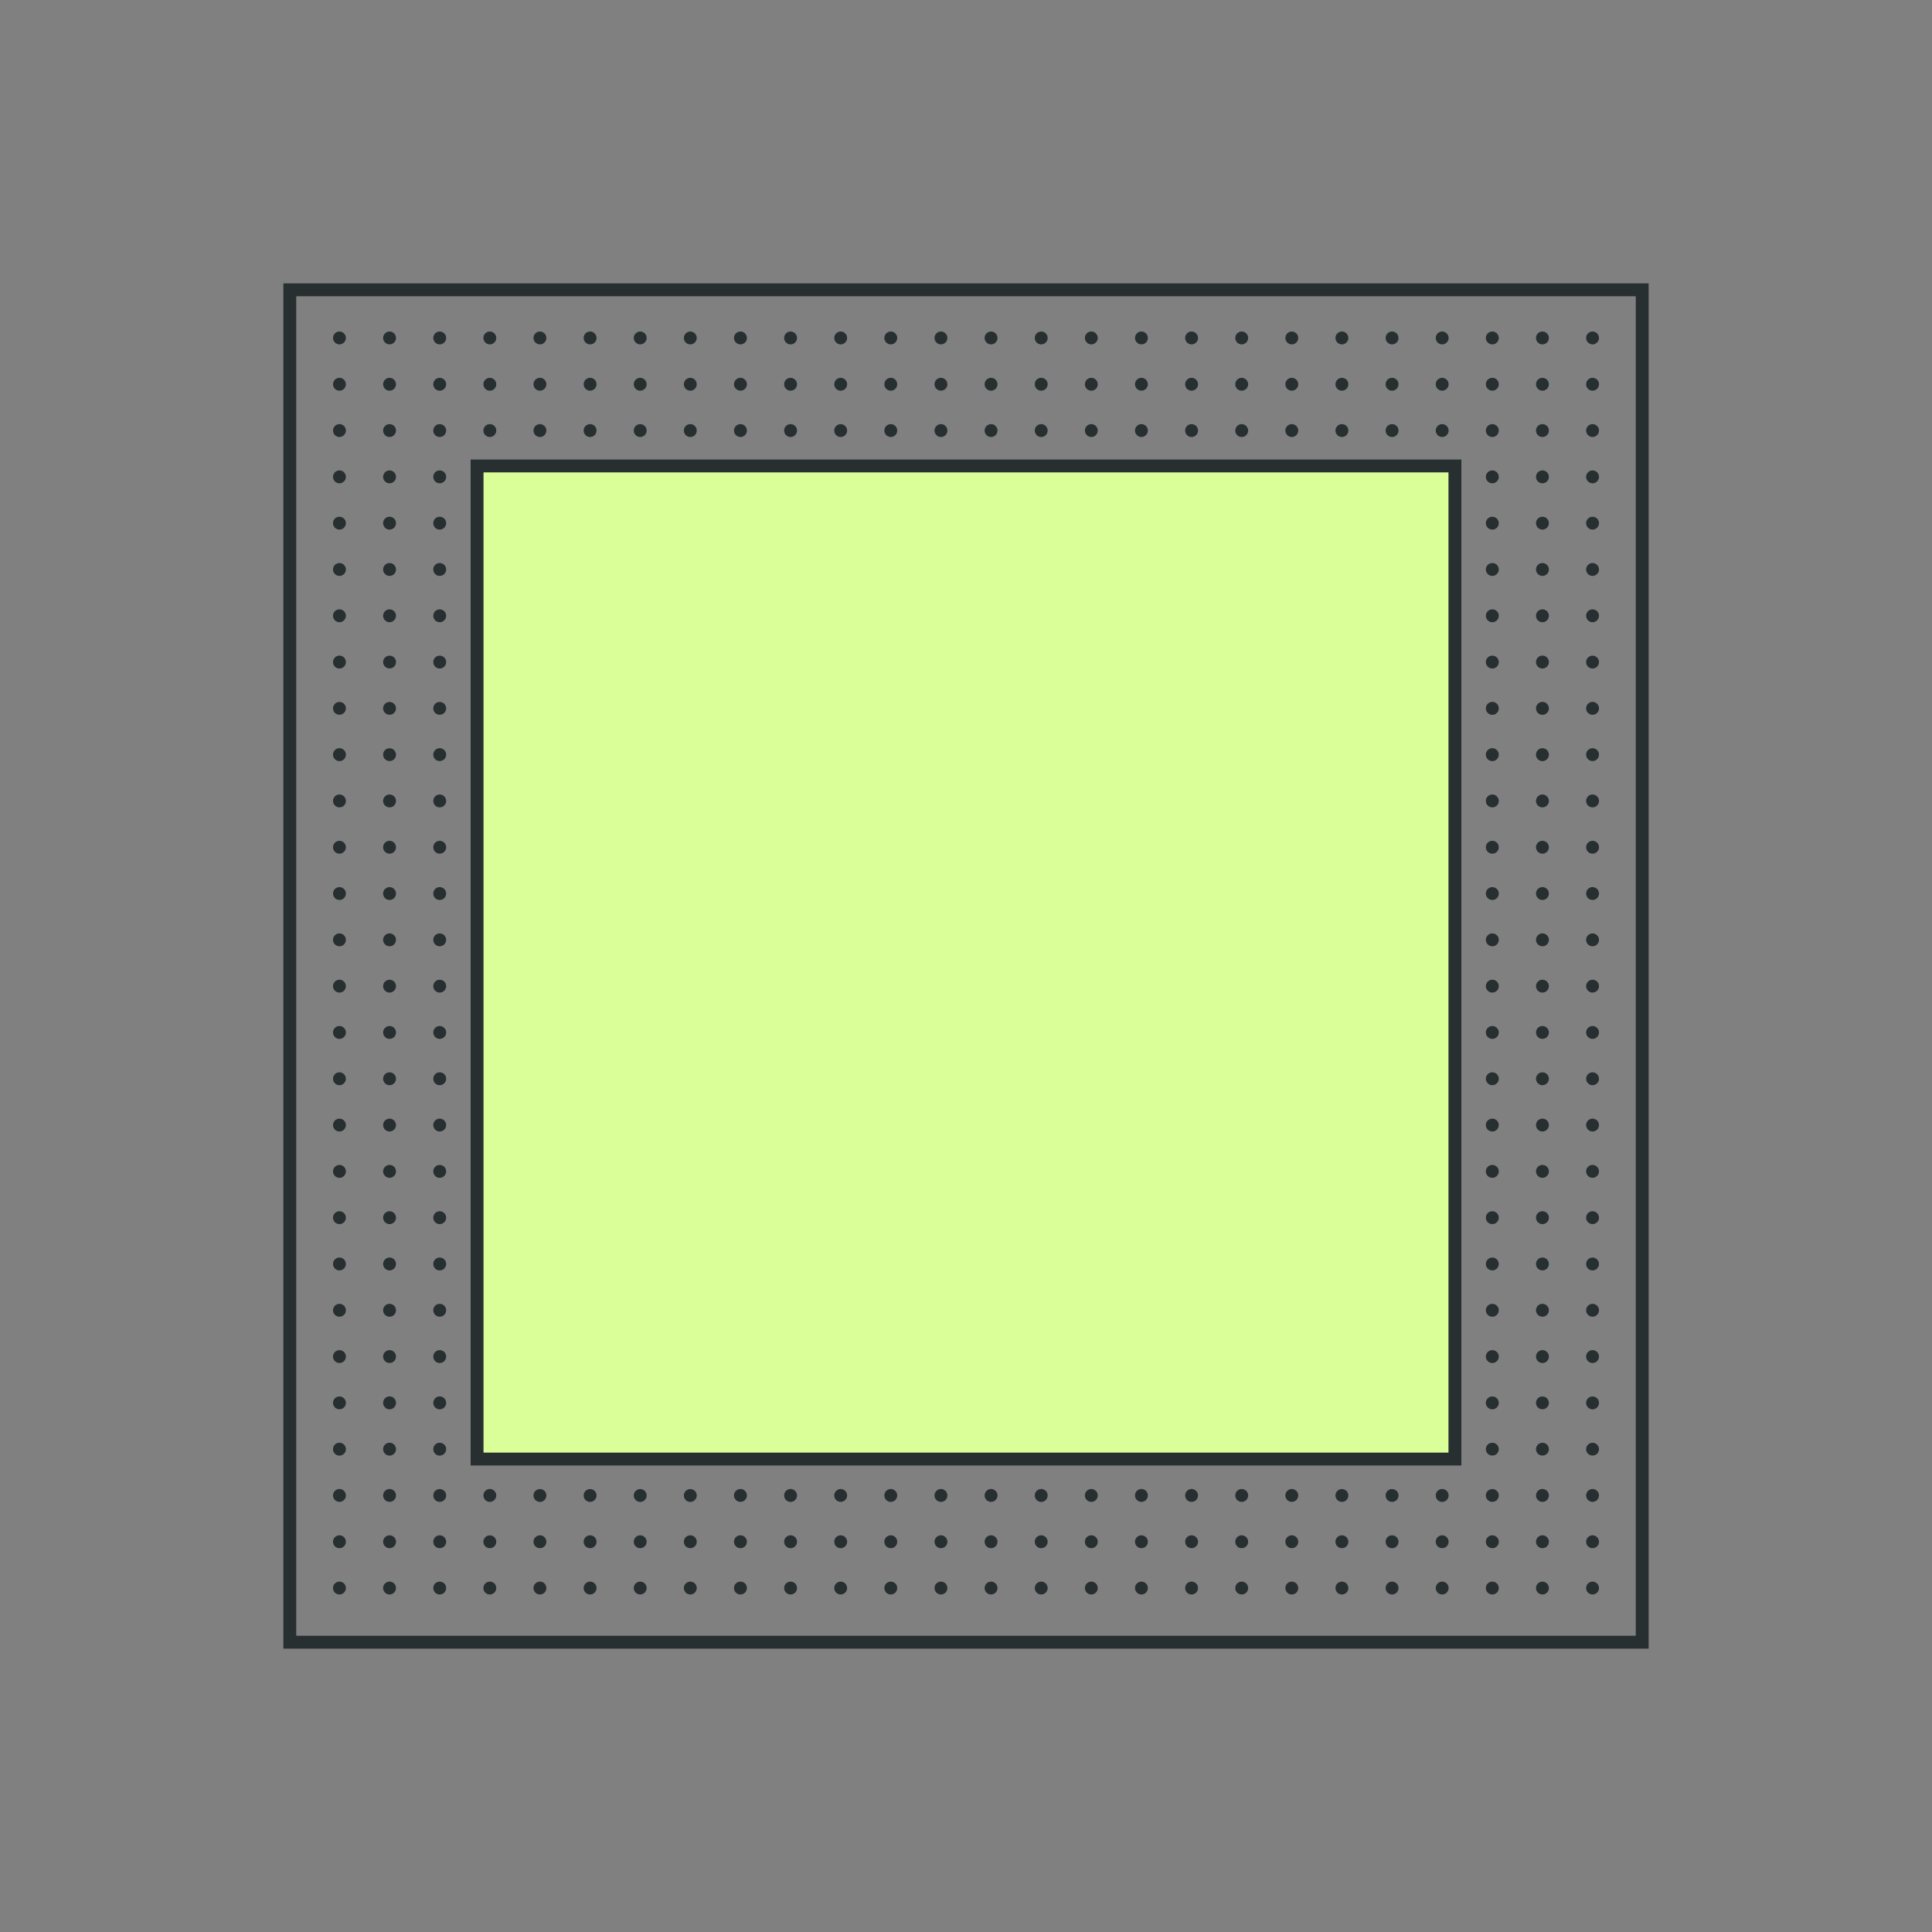 <?xml version="1.0" encoding="UTF-8"?><svg id="Layer_2" xmlns="http://www.w3.org/2000/svg" viewBox="0 0 300 300"><rect x="0" y="0" width="300" height="300" fill="#808080" stroke="none"/><defs><style>.cls-1{fill:none;}.cls-2{fill:#daff98;}.cls-3{fill:#272f31;}</style></defs><g id="Layer_1-2"><g><g><path class="cls-3" d="M256,256H44V44h212v212Zm-210-2H254V46H46V254Z"/><g><path class="cls-3" d="M246.29,246.59c0-.55,.45-1,1-1h0c.55,0,1,.45,1,1h0c0,.56-.45,1-1,1h0c-.55,0-1-.44-1-1Zm0-7.19c0-.55,.45-1,1-1h0c.55,0,1,.45,1,1h0c0,.56-.45,1-1,1h0c-.55,0-1-.44-1-1Zm0-7.19c0-.55,.45-1,1-1h0c.55,0,1,.45,1,1h0c0,.56-.45,1-1,1h0c-.55,0-1-.44-1-1Zm0-7.18c0-.56,.45-1,1-1h0c.55,0,1,.44,1,1h0c0,.55-.45,.99-1,.99h0c-.55,0-1-.44-1-.99Zm0-7.19c0-.56,.45-1,1-1h0c.55,0,1,.44,1,1h0c0,.55-.45,1-1,1h0c-.55,0-1-.45-1-1Zm0-7.19c0-.56,.45-1,1-1h0c.55,0,1,.44,1,1h0c0,.55-.45,1-1,1h0c-.55,0-1-.45-1-1Zm0-7.19c0-.56,.45-1,1-1h0c.55,0,1,.44,1,1h0c0,.55-.45,1-1,1h0c-.55,0-1-.45-1-1Zm0-7.19c0-.55,.45-1,1-1h0c.55,0,1,.45,1,1h0c0,.55-.45,1-1,1h0c-.55,0-1-.45-1-1Zm0-7.19c0-.55,.45-1,1-1h0c.55,0,1,.45,1,1h0c0,.55-.45,1-1,1h0c-.55,0-1-.45-1-1Zm0-7.19c0-.55,.45-1,1-1h0c.55,0,1,.45,1,1h0c0,.55-.45,1-1,1h0c-.55,0-1-.45-1-1Zm0-7.19c0-.55,.45-1,1-1h0c.55,0,1,.45,1,1h0c0,.55-.45,1-1,1h0c-.55,0-1-.45-1-1Zm0-7.19c0-.55,.45-1,1-1h0c.55,0,1,.45,1,1h0c0,.55-.45,1-1,1h0c-.55,0-1-.45-1-1Zm0-7.19c0-.55,.45-1,1-1h0c.55,0,1,.45,1,1h0c0,.55-.45,1-1,1h0c-.55,0-1-.45-1-1Zm0-7.19c0-.55,.45-1,1-1h0c.55,0,1,.45,1,1h0c0,.55-.45,1-1,1h0c-.55,0-1-.45-1-1Zm0-7.19c0-.55,.45-1,1-1h0c.55,0,1,.45,1,1h0c0,.55-.45,1-1,1h0c-.55,0-1-.45-1-1Zm0-7.19c0-.55,.45-1,1-1h0c.55,0,1,.45,1,1h0c0,.55-.45,1-1,1h0c-.55,0-1-.45-1-1Zm0-7.19c0-.55,.45-1,1-1h0c.55,0,1,.45,1,1h0c0,.55-.45,1-1,1h0c-.55,0-1-.45-1-1Zm0-7.19c0-.55,.45-1,1-1h0c.55,0,1,.45,1,1h0c0,.56-.45,1-1,1h0c-.55,0-1-.44-1-1Zm0-7.19c0-.55,.45-1,1-1h0c.55,0,1,.45,1,1h0c0,.56-.45,1-1,1h0c-.55,0-1-.44-1-1Zm0-7.19c0-.55,.45-1,1-1h0c.55,0,1,.45,1,1h0c0,.56-.45,1-1,1h0c-.55,0-1-.44-1-1Zm0-7.18c0-.56,.45-1,1-1h0c.55,0,1,.44,1,1h0c0,.55-.45,1-1,1h0c-.55,0-1-.45-1-1Zm0-7.19c0-.56,.45-1,1-1h0c.55,0,1,.44,1,1h0c0,.55-.45,1-1,1h0c-.55,0-1-.45-1-1Zm0-7.19c0-.56,.45-1,1-1h0c.55,0,1,.44,1,1h0c0,.55-.45,1-1,1h0c-.55,0-1-.45-1-1Zm0-7.19c0-.56,.45-1,1-1h0c.55,0,1,.44,1,1h0c0,.55-.45,1-1,1h0c-.55,0-1-.45-1-1Zm0-7.19c0-.55,.45-1,1-1h0c.55,0,1,.45,1,1h0c0,.55-.45,1-1,1h0c-.55,0-1-.45-1-1Zm0-7.19c0-.55,.45-1,1-1h0c.55,0,1,.45,1,1h0c0,.55-.45,1-1,1h0c-.55,0-1-.45-1-1Zm0-7.19c0-.56,.45-1,1-1h0c.55,0,1,.44,1,1h0c0,.55-.45,1-1,1h0c-.55,0-1-.45-1-1Zm0-7.19c0-.55,.45-1,1-1h0c.55,0,1,.45,1,1h0c0,.55-.45,1-1,1h0c-.55,0-1-.45-1-1Z"/><path class="cls-3" d="M238.51,246.59c0-.55,.44-1,1-1h0c.55,0,1,.45,1,1h0c0,.56-.45,1-1,1h0c-.56,0-1-.44-1-1Zm0-7.19c0-.55,.44-1,1-1h0c.55,0,1,.45,1,1h0c0,.56-.45,1-1,1h0c-.56,0-1-.44-1-1Zm0-7.18c0-.56,.44-1.01,1-1.01h0c.55,0,1,.45,1,1.01h0c0,.55-.45,.99-1,.99h0c-.56,0-1-.44-1-.99Zm0-7.19c0-.56,.44-1,1-1h0c.55,0,1,.44,1,1h0c0,.55-.45,.99-1,.99h0c-.56,0-1-.44-1-.99Zm0-7.19c0-.56,.44-1,1-1h0c.55,0,1,.44,1,1h0c0,.55-.45,.99-1,.99h0c-.56,0-1-.44-1-.99Zm0-7.19c0-.56,.44-1,1-1h0c.55,0,1,.44,1,1h0c0,.55-.45,1-1,1h0c-.56,0-1-.45-1-1Zm0-7.19c0-.56,.44-1,1-1h0c.55,0,1,.44,1,1h0c0,.55-.45,1-1,1h0c-.56,0-1-.45-1-1Zm0-7.19c0-.56,.44-1,1-1h0c.55,0,1,.44,1,1h0c0,.55-.45,1-1,1h0c-.56,0-1-.45-1-1Zm0-7.19c0-.56,.44-1,1-1h0c.55,0,1,.44,1,1h0c0,.55-.45,1-1,1h0c-.56,0-1-.45-1-1Zm0-7.19c0-.55,.44-1,1-1h0c.55,0,1,.45,1,1h0c0,.55-.45,1-1,1h0c-.56,0-1-.45-1-1Zm0-7.19c0-.55,.44-1,1-1h0c.55,0,1,.45,1,1h0c0,.55-.45,1-1,1h0c-.56,0-1-.45-1-1Zm0-7.19c0-.55,.44-1,1-1h0c.55,0,1,.45,1,1h0c0,.55-.45,1-1,1h0c-.56,0-1-.45-1-1Zm0-7.19c0-.55,.44-1,1-1h0c.55,0,1,.45,1,1h0c0,.55-.45,1-1,1h0c-.56,0-1-.45-1-1Zm0-7.19c0-.55,.44-1,1-1h0c.55,0,1,.45,1,1h0c0,.55-.45,1-1,1h0c-.56,0-1-.45-1-1Zm0-7.19c0-.55,.44-1,1-1h0c.55,0,1,.45,1,1h0c0,.55-.45,1-1,1h0c-.56,0-1-.45-1-1Zm0-7.19c0-.55,.44-1,1-1h0c.55,0,1,.45,1,1h0c0,.55-.45,1-1,1h0c-.56,0-1-.45-1-1Zm0-7.19c0-.55,.44-1,1-1h0c.55,0,1,.45,1,1h0c0,.55-.45,1-1,1h0c-.56,0-1-.45-1-1Zm0-7.19c0-.55,.44-1,1-1h0c.55,0,1,.45,1,1h0c0,.56-.45,1-1,1h0c-.56,0-1-.44-1-1Zm0-7.19c0-.55,.44-1,1-1h0c.55,0,1,.45,1,1h0c0,.56-.45,1.01-1,1.01h0c-.56,0-1-.45-1-1.01Zm0-7.18c0-.56,.44-1.01,1-1.01h0c.55,0,1,.45,1,1.01h0c0,.55-.45,1-1,1h0c-.56,0-1-.45-1-1Zm0-7.19c0-.56,.44-1.01,1-1.01h0c.55,0,1,.45,1,1.01h0c0,.55-.45,1-1,1h0c-.56,0-1-.45-1-1Zm0-7.19c0-.56,.44-1,1-1h0c.55,0,1,.44,1,1h0c0,.55-.45,1-1,1h0c-.56,0-1-.45-1-1Zm0-7.19c0-.56,.44-1,1-1h0c.55,0,1,.44,1,1h0c0,.55-.45,1-1,1h0c-.56,0-1-.45-1-1Zm0-7.19c0-.55,.44-1,1-1h0c.55,0,1,.45,1,1h0c0,.55-.45,1-1,1h0c-.56,0-1-.45-1-1Zm0-7.19c0-.55,.44-1,1-1h0c.55,0,1,.45,1,1h0c0,.55-.45,1-1,1h0c-.56,0-1-.45-1-1Zm0-7.19c0-.55,.44-1,1-1h0c.55,0,1,.45,1,1h0c0,.55-.45,1-1,1h0c-.56,0-1-.45-1-1Zm0-7.19c0-.55,.44-1,1-1h0c.55,0,1,.45,1,1h0c0,.55-.45,1-1,1h0c-.56,0-1-.45-1-1Zm0-7.19c0-.55,.44-1,1-1h0c.55,0,1,.45,1,1h0c0,.55-.45,1-1,1h0c-.56,0-1-.45-1-1Z"/><path class="cls-3" d="M230.72,246.59c0-.55,.45-1,1.01-1h0c.55,0,1,.45,1,1h0c0,.56-.45,1-1,1h0c-.56,0-1.01-.44-1.01-1Zm0-7.19c0-.55,.45-1,1.01-1h0c.55,0,1,.45,1,1h0c0,.56-.45,1-1,1h0c-.56,0-1.01-.44-1.01-1Zm0-7.19c0-.55,.45-.99,1.01-.99h0c.55,0,1,.44,1,.99h0c0,.56-.45,1-1,1h0c-.56,0-1.01-.44-1.01-1Zm0-7.19c0-.55,.45-.99,1.01-.99h0c.55,0,1,.44,1,.99h0c0,.56-.45,1-1,1h0c-.56,0-1.01-.44-1.01-1Zm0-7.19c0-.55,.45-.99,1.01-.99h0c.55,0,1,.44,1,.99h0c0,.56-.45,1.01-1,1.01h0c-.56,0-1.01-.45-1.01-1.01Zm0-7.18c0-.56,.45-1,1.01-1h0c.55,0,1,.44,1,1h0c0,.55-.45,1-1,1h0c-.56,0-1.01-.45-1.01-1Zm0-7.19c0-.55,.45-1,1.01-1h0c.55,0,1,.45,1,1h0c0,.55-.45,1-1,1h0c-.56,0-1.01-.45-1.01-1Zm0-7.19c0-.55,.45-1,1.01-1h0c.55,0,1,.45,1,1h0c0,.55-.45,1-1,1h0c-.56,0-1.01-.45-1.01-1Zm0-7.19c0-.55,.45-1,1.01-1h0c.55,0,1,.45,1,1h0c0,.55-.45,1-1,1h0c-.56,0-1.01-.45-1.01-1Zm0-7.19c0-.55,.45-1,1.01-1h0c.55,0,1,.45,1,1h0c0,.55-.45,1-1,1h0c-.56,0-1.01-.45-1.01-1Zm0-7.19c0-.55,.45-1,1.01-1h0c.55,0,1,.45,1,1h0c0,.55-.45,1-1,1h0c-.56,0-1.01-.45-1.01-1Zm0-7.19c0-.55,.45-1,1.01-1h0c.55,0,1,.45,1,1h0c0,.55-.45,1-1,1h0c-.56,0-1.01-.45-1.01-1Zm0-7.19c0-.55,.45-1,1.01-1h0c.55,0,1,.45,1,1h0c0,.55-.45,1-1,1h0c-.56,0-1.01-.45-1.01-1Zm0-7.19c0-.55,.45-1,1.01-1h0c.55,0,1,.45,1,1h0c0,.55-.45,1-1,1h0c-.56,0-1.01-.45-1.01-1Zm0-7.19c0-.55,.45-1,1.01-1h0c.55,0,1,.45,1,1h0c0,.55-.45,1-1,1h0c-.56,0-1.01-.45-1.01-1Zm0-7.19c0-.55,.45-1,1.01-1h0c.55,0,1,.45,1,1h0c0,.55-.45,1-1,1h0c-.56,0-1.01-.45-1.01-1Zm0-7.19c0-.55,.45-1,1.01-1h0c.55,0,1,.45,1,1h0c0,.55-.45,1-1,1h0c-.56,0-1.01-.45-1.01-1Zm0-7.19c0-.55,.45-1,1.01-1h0c.55,0,1,.45,1,1h0c0,.56-.45,1-1,1h0c-.56,0-1.01-.44-1.01-1Zm0-7.19c0-.55,.45-1,1.01-1h0c.55,0,1,.45,1,1h0c0,.56-.45,1.01-1,1.01h0c-.56,0-1.01-.45-1.01-1.01Zm0-7.18c0-.56,.45-1.01,1.01-1.01h0c.55,0,1,.45,1,1.01h0c0,.55-.45,1-1,1h0c-.56,0-1.01-.45-1.01-1Zm0-7.19c0-.56,.45-1,1.01-1h0c.55,0,1,.44,1,1h0c0,.55-.45,1-1,1h0c-.56,0-1.01-.45-1.01-1Zm0-7.19c0-.56,.45-1,1.01-1h0c.55,0,1,.44,1,1h0c0,.55-.45,1-1,1h0c-.56,0-1.01-.45-1.01-1Zm0-7.19c0-.56,.45-1,1.01-1h0c.55,0,1,.44,1,1h0c0,.55-.45,1-1,1h0c-.56,0-1.01-.45-1.01-1Zm0-7.19c0-.55,.45-1,1.01-1h0c.55,0,1,.45,1,1h0c0,.55-.45,1-1,1h0c-.56,0-1.01-.45-1.01-1Zm0-7.19c0-.55,.45-1,1.01-1h0c.55,0,1,.45,1,1h0c0,.55-.45,1-1,1h0c-.56,0-1.01-.45-1.01-1Zm0-7.19c0-.55,.45-1,1.01-1h0c.55,0,1,.45,1,1h0c0,.55-.45,1-1,1h0c-.56,0-1.01-.45-1.01-1Zm0-7.19c0-.55,.45-1,1.01-1h0c.55,0,1,.45,1,1h0c0,.55-.45,1-1,1h0c-.56,0-1.01-.45-1.01-1Zm0-7.19c0-.55,.45-1,1.01-1h0c.55,0,1,.45,1,1h0c0,.55-.45,1-1,1h0c-.56,0-1.01-.45-1.01-1Z"/><path class="cls-3" d="M222.94,246.59c0-.55,.45-1,1-1h0c.55,0,1,.45,1,1h0c0,.56-.45,1-1,1h0c-.55,0-1-.44-1-1Zm0-7.19c0-.55,.45-1,1-1h0c.55,0,1,.45,1,1h0c0,.56-.45,1-1,1h0c-.55,0-1-.44-1-1Zm0-7.19c0-.55,.45-1,1-1h0c.55,0,1,.45,1,1h0c0,.56-.45,1.01-1,1.01h0c-.55,0-1-.45-1-1.01Zm0-7.19c0-.55,.45-.99,1-.99h0c.55,0,1,.44,1,.99h0c0,.56-.45,1-1,1h0c-.55,0-1-.44-1-1Zm0-7.18c0-.56,.45-1,1-1h0c.55,0,1,.44,1,1h0c0,.55-.45,1-1,1h0c-.55,0-1-.45-1-1Zm0-7.19c0-.56,.45-1,1-1h0c.55,0,1,.44,1,1h0c0,.55-.45,1-1,1h0c-.55,0-1-.45-1-1Zm0-7.19c0-.56,.45-1,1-1h0c.55,0,1,.44,1,1h0c0,.55-.45,1-1,1h0c-.55,0-1-.45-1-1Zm0-7.19c0-.56,.45-1,1-1h0c.55,0,1,.44,1,1h0c0,.55-.45,1-1,1h0c-.55,0-1-.45-1-1Zm0-7.19c0-.55,.45-1,1-1h0c.55,0,1,.45,1,1h0c0,.55-.45,1-1,1h0c-.55,0-1-.45-1-1Zm0-7.19c0-.55,.45-1,1-1h0c.55,0,1,.45,1,1h0c0,.55-.45,1-1,1h0c-.55,0-1-.45-1-1Zm0-7.19c0-.55,.45-1,1-1h0c.55,0,1,.45,1,1h0c0,.55-.45,1-1,1h0c-.55,0-1-.45-1-1Zm0-7.19c0-.55,.45-1,1-1h0c.55,0,1,.45,1,1h0c0,.55-.45,1-1,1h0c-.55,0-1-.45-1-1Zm0-7.19c0-.55,.45-1,1-1h0c.55,0,1,.45,1,1h0c0,.55-.45,1-1,1h0c-.55,0-1-.45-1-1Zm0-7.19c0-.55,.45-1,1-1h0c.55,0,1,.45,1,1h0c0,.55-.45,1-1,1h0c-.55,0-1-.45-1-1Zm0-7.19c0-.55,.45-1,1-1h0c.55,0,1,.45,1,1h0c0,.55-.45,1-1,1h0c-.55,0-1-.45-1-1Zm0-7.19c0-.55,.45-1,1-1h0c.55,0,1,.45,1,1h0c0,.55-.45,1-1,1h0c-.55,0-1-.45-1-1Zm0-7.19c0-.55,.45-1,1-1h0c.55,0,1,.45,1,1h0c0,.56-.45,1-1,1h0c-.55,0-1-.44-1-1Zm0-7.19c0-.55,.45-1,1-1h0c.55,0,1,.45,1,1h0c0,.56-.45,1-1,1h0c-.55,0-1-.44-1-1Zm0-7.19c0-.55,.45-1,1-1h0c.55,0,1,.45,1,1h0c0,.56-.45,1.01-1,1.01h0c-.55,0-1-.45-1-1.01Zm0-7.19c0-.55,.45-.99,1-.99h0c.55,0,1,.44,1,.99h0c0,.56-.45,1-1,1h0c-.55,0-1-.44-1-1Zm0-7.18c0-.56,.45-1,1-1h0c.55,0,1,.44,1,1h0c0,.55-.45,1-1,1h0c-.55,0-1-.45-1-1Zm0-7.19c0-.56,.45-1,1-1h0c.55,0,1,.44,1,1h0c0,.55-.45,1-1,1h0c-.55,0-1-.45-1-1Zm0-7.19c0-.56,.45-1,1-1h0c.55,0,1,.44,1,1h0c0,.55-.45,1-1,1h0c-.55,0-1-.45-1-1Zm0-7.19c0-.56,.45-1,1-1h0c.55,0,1,.44,1,1h0c0,.55-.45,1-1,1h0c-.55,0-1-.45-1-1Zm0-7.19c0-.55,.45-1,1-1h0c.55,0,1,.45,1,1h0c0,.55-.45,1-1,1h0c-.55,0-1-.45-1-1Zm0-7.19c0-.55,.45-1,1-1h0c.55,0,1,.45,1,1h0c0,.55-.45,1-1,1h0c-.55,0-1-.45-1-1Zm0-7.19c0-.55,.45-1,1-1h0c.55,0,1,.45,1,1h0c0,.55-.45,1-1,1h0c-.55,0-1-.45-1-1Zm0-7.19c0-.55,.45-1,1-1h0c.55,0,1,.45,1,1h0c0,.55-.45,1-1,1h0c-.55,0-1-.45-1-1Z"/><path class="cls-3" d="M215.16,246.59c0-.55,.44-1,1-1h0c.55,0,1,.45,1,1h0c0,.56-.45,1-1,1h0c-.56,0-1-.44-1-1Zm0-7.19c0-.55,.44-1,1-1h0c.55,0,1,.45,1,1h0c0,.56-.45,1.01-1,1.01h0c-.56,0-1-.45-1-1.01Zm0-7.19c0-.55,.44-.99,1-.99h0c.55,0,1,.44,1,.99h0c0,.56-.45,1-1,1h0c-.56,0-1-.44-1-1Zm0-7.18c0-.56,.44-1.01,1-1.01h0c.55,0,1,.45,1,1.01h0c0,.55-.45,1-1,1h0c-.56,0-1-.45-1-1Zm0-7.19c0-.56,.44-1,1-1h0c.55,0,1,.44,1,1h0c0,.55-.45,1-1,1h0c-.56,0-1-.45-1-1Zm0-7.19c0-.56,.44-1,1-1h0c.55,0,1,.44,1,1h0c0,.55-.45,1-1,1h0c-.56,0-1-.45-1-1Zm0-7.19c0-.56,.44-1,1-1h0c.55,0,1,.44,1,1h0c0,.55-.45,1-1,1h0c-.56,0-1-.45-1-1Zm0-7.19c0-.55,.44-1,1-1h0c.55,0,1,.45,1,1h0c0,.55-.45,1-1,1h0c-.56,0-1-.45-1-1Zm0-7.19c0-.56,.44-1,1-1h0c.55,0,1,.44,1,1h0c0,.55-.45,1-1,1h0c-.56,0-1-.45-1-1Zm0-7.19c0-.55,.44-1,1-1h0c.55,0,1,.45,1,1h0c0,.55-.45,1-1,1h0c-.56,0-1-.45-1-1Zm0-7.19c0-.55,.44-1,1-1h0c.55,0,1,.45,1,1h0c0,.55-.45,1-1,1h0c-.56,0-1-.45-1-1Zm0-7.19c0-.55,.44-1,1-1h0c.55,0,1,.45,1,1h0c0,.55-.45,1-1,1h0c-.56,0-1-.45-1-1Zm0-7.19c0-.55,.44-1,1-1h0c.55,0,1,.45,1,1h0c0,.55-.45,1-1,1h0c-.56,0-1-.45-1-1Zm0-7.19c0-.55,.44-1,1-1h0c.55,0,1,.45,1,1h0c0,.55-.45,1-1,1h0c-.56,0-1-.45-1-1Zm0-7.19c0-.55,.44-1,1-1h0c.55,0,1,.45,1,1h0c0,.55-.45,1-1,1h0c-.56,0-1-.45-1-1Zm0-7.19c0-.55,.44-1,1-1h0c.55,0,1,.45,1,1h0c0,.55-.45,1-1,1h0c-.56,0-1-.45-1-1Zm0-7.19c0-.55,.44-1,1-1h0c.55,0,1,.45,1,1h0c0,.56-.45,1-1,1h0c-.56,0-1-.44-1-1Zm0-7.19c0-.55,.44-1,1-1h0c.55,0,1,.45,1,1h0c0,.56-.45,1-1,1h0c-.56,0-1-.44-1-1Zm0-7.19c0-.55,.44-1,1-1h0c.55,0,1,.45,1,1h0c0,.56-.45,1.01-1,1.01h0c-.56,0-1-.45-1-1.01Zm0-7.18c0-.56,.44-1,1-1h0c.55,0,1,.44,1,1h0c0,.55-.45,.99-1,.99h0c-.56,0-1-.44-1-.99Zm0-7.19c0-.56,.44-1.01,1-1.01h0c.55,0,1,.45,1,1.01h0c0,.55-.45,1-1,1h0c-.56,0-1-.45-1-1Zm0-7.19c0-.56,.44-1,1-1h0c.55,0,1,.44,1,1h0c0,.55-.45,1-1,1h0c-.56,0-1-.45-1-1Zm0-7.19c0-.56,.44-1,1-1h0c.55,0,1,.44,1,1h0c0,.55-.45,1-1,1h0c-.56,0-1-.45-1-1Zm0-7.19c0-.56,.44-1,1-1h0c.55,0,1,.44,1,1h0c0,.55-.45,1-1,1h0c-.56,0-1-.45-1-1Zm0-7.19c0-.55,.44-1,1-1h0c.55,0,1,.45,1,1h0c0,.55-.45,1-1,1h0c-.56,0-1-.45-1-1Zm0-7.19c0-.56,.44-1,1-1h0c.55,0,1,.44,1,1h0c0,.55-.45,1-1,1h0c-.56,0-1-.45-1-1Zm0-7.19c0-.55,.44-1,1-1h0c.55,0,1,.45,1,1h0c0,.55-.45,1-1,1h0c-.56,0-1-.45-1-1Zm0-7.19c0-.55,.44-1,1-1h0c.55,0,1,.45,1,1h0c0,.55-.45,1-1,1h0c-.56,0-1-.45-1-1Z"/><path class="cls-3" d="M207.37,246.59c0-.55,.45-1,1-1h0c.56,0,1,.45,1,1h0c0,.56-.44,1-1,1h0c-.55,0-1-.44-1-1Zm0-7.19c0-.55,.45-1,1-1h0c.56,0,1,.45,1,1h0c0,.56-.44,1-1,1h0c-.55,0-1-.44-1-1Zm0-7.18c0-.56,.45-1,1-1h0c.56,0,1,.44,1,1h0c0,.55-.44,.99-1,.99h0c-.55,0-1-.44-1-.99Zm0-7.2c0-.55,.45-.99,1-.99h0c.56,0,1,.44,1,.99h0c0,.56-.44,1-1,1h0c-.55,0-1-.44-1-1Zm0-7.19c0-.55,.45-1,1-1h0c.56,0,1,.45,1,1h0c0,.56-.44,1.01-1,1.01h0c-.55,0-1-.45-1-1.01Zm0-7.18c0-.56,.45-1,1-1h0c.56,0,1,.44,1,1h0c0,.55-.44,1-1,1h0c-.55,0-1-.45-1-1Zm0-7.19c0-.55,.45-1,1-1h0c.56,0,1,.45,1,1h0c0,.55-.44,1-1,1h0c-.55,0-1-.45-1-1Zm0-7.19c0-.55,.45-1,1-1h0c.56,0,1,.45,1,1h0c0,.55-.44,1-1,1h0c-.55,0-1-.45-1-1Zm0-7.19c0-.55,.45-1,1-1h0c.56,0,1,.45,1,1h0c0,.55-.44,1-1,1h0c-.55,0-1-.45-1-1Zm0-7.19c0-.55,.45-1,1-1h0c.56,0,1,.45,1,1h0c0,.55-.44,1-1,1h0c-.55,0-1-.45-1-1Zm0-7.19c0-.55,.45-1,1-1h0c.56,0,1,.45,1,1h0c0,.55-.44,1-1,1h0c-.55,0-1-.45-1-1Zm0-7.19c0-.55,.45-1,1-1h0c.56,0,1,.45,1,1h0c0,.55-.44,1-1,1h0c-.55,0-1-.45-1-1Zm0-7.19c0-.55,.45-1,1-1h0c.56,0,1,.45,1,1h0c0,.55-.44,1-1,1h0c-.55,0-1-.45-1-1Zm0-7.19c0-.55,.45-1,1-1h0c.56,0,1,.45,1,1h0c0,.55-.44,1-1,1h0c-.55,0-1-.45-1-1Zm0-7.19c0-.55,.45-1,1-1h0c.56,0,1,.45,1,1h0c0,.55-.44,1-1,1h0c-.55,0-1-.45-1-1Zm0-7.19c0-.55,.45-1,1-1h0c.56,0,1,.45,1,1h0c0,.55-.44,1-1,1h0c-.55,0-1-.45-1-1Zm0-7.19c0-.55,.45-1,1-1h0c.56,0,1,.45,1,1h0c0,.55-.44,1-1,1h0c-.55,0-1-.45-1-1Zm0-7.19c0-.55,.45-1,1-1h0c.56,0,1,.45,1,1h0c0,.56-.44,1-1,1h0c-.55,0-1-.44-1-1Zm0-7.18c0-.56,.45-1,1-1h0c.56,0,1,.44,1,1h0c0,.55-.44,.99-1,.99h0c-.55,0-1-.44-1-.99Zm0-7.2c0-.55,.45-.99,1-.99h0c.56,0,1,.44,1,.99h0c0,.56-.44,1-1,1h0c-.55,0-1-.44-1-1Zm0-7.19c0-.55,.45-1,1-1h0c.56,0,1,.45,1,1h0c0,.56-.44,1.01-1,1.01h0c-.55,0-1-.45-1-1.01Zm0-7.18c0-.56,.45-1,1-1h0c.56,0,1,.44,1,1h0c0,.55-.44,1-1,1h0c-.55,0-1-.45-1-1Zm0-7.19c0-.56,.45-1,1-1h0c.56,0,1,.44,1,1h0c0,.55-.44,1-1,1h0c-.55,0-1-.45-1-1Zm0-7.19c0-.55,.45-1,1-1h0c.56,0,1,.45,1,1h0c0,.55-.44,1-1,1h0c-.55,0-1-.45-1-1Zm0-7.19c0-.56,.45-1,1-1h0c.56,0,1,.44,1,1h0c0,.55-.44,1-1,1h0c-.55,0-1-.45-1-1Zm0-7.19c0-.56,.45-1,1-1h0c.56,0,1,.44,1,1h0c0,.55-.44,1-1,1h0c-.55,0-1-.45-1-1Zm0-7.19c0-.55,.45-1,1-1h0c.56,0,1,.45,1,1h0c0,.55-.44,1-1,1h0c-.55,0-1-.45-1-1Zm0-7.19c0-.55,.45-1,1-1h0c.56,0,1,.45,1,1h0c0,.55-.44,1-1,1h0c-.55,0-1-.45-1-1Z"/><path class="cls-3" d="M199.59,246.59c0-.55,.45-1,1-1h0c.55,0,1,.45,1,1h0c0,.56-.45,1-1,1h0c-.55,0-1-.44-1-1Zm0-7.19c0-.55,.45-1,1-1h0c.55,0,1,.45,1,1h0c0,.56-.45,1-1,1h0c-.55,0-1-.44-1-1Zm0-7.19c0-.55,.45-1,1-1h0c.55,0,1,.45,1,1h0c0,.56-.45,1-1,1h0c-.55,0-1-.44-1-1Zm0-7.18c0-.56,.45-1.01,1-1.01h0c.55,0,1,.45,1,1.01h0c0,.55-.45,.99-1,.99h0c-.55,0-1-.44-1-.99Zm0-7.19c0-.56,.45-1.01,1-1.01h0c.55,0,1,.45,1,1.01h0c0,.55-.45,1-1,1h0c-.55,0-1-.45-1-1Zm0-7.19c0-.56,.45-1,1-1h0c.55,0,1,.44,1,1h0c0,.55-.45,1-1,1h0c-.55,0-1-.45-1-1Zm0-7.19c0-.56,.45-1,1-1h0c.55,0,1,.44,1,1h0c0,.55-.45,1-1,1h0c-.55,0-1-.45-1-1Zm0-7.19c0-.55,.45-1,1-1h0c.55,0,1,.45,1,1h0c0,.55-.45,1-1,1h0c-.55,0-1-.45-1-1Zm0-7.19c0-.55,.45-1,1-1h0c.55,0,1,.45,1,1h0c0,.55-.45,1-1,1h0c-.55,0-1-.45-1-1Zm0-7.19c0-.55,.45-1,1-1h0c.55,0,1,.45,1,1h0c0,.55-.45,1-1,1h0c-.55,0-1-.45-1-1Zm0-7.19c0-.55,.45-1,1-1h0c.55,0,1,.45,1,1h0c0,.55-.45,1-1,1h0c-.55,0-1-.45-1-1Zm0-7.19c0-.55,.45-1,1-1h0c.55,0,1,.45,1,1h0c0,.55-.45,1-1,1h0c-.55,0-1-.45-1-1Zm0-7.19c0-.55,.45-1,1-1h0c.55,0,1,.45,1,1h0c0,.55-.45,1-1,1h0c-.55,0-1-.45-1-1Zm0-7.19c0-.55,.45-1,1-1h0c.55,0,1,.45,1,1h0c0,.55-.45,1-1,1h0c-.55,0-1-.45-1-1Zm0-7.19c0-.55,.45-1,1-1h0c.55,0,1,.45,1,1h0c0,.55-.45,1-1,1h0c-.55,0-1-.45-1-1Zm0-7.19c0-.55,.45-1,1-1h0c.55,0,1,.45,1,1h0c0,.55-.45,1-1,1h0c-.55,0-1-.45-1-1Zm0-7.19c0-.55,.45-1,1-1h0c.55,0,1,.45,1,1h0c0,.56-.45,1-1,1h0c-.55,0-1-.44-1-1Zm0-7.19c0-.55,.45-1,1-1h0c.55,0,1,.45,1,1h0c0,.56-.45,1-1,1h0c-.55,0-1-.44-1-1Zm0-7.19c0-.55,.45-.99,1-.99h0c.55,0,1,.44,1,.99h0c0,.56-.45,1-1,1h0c-.55,0-1-.44-1-1Zm0-7.19c0-.55,.45-.99,1-.99h0c.55,0,1,.44,1,.99h0c0,.56-.45,1.01-1,1.01h0c-.55,0-1-.45-1-1.01Zm0-7.19c0-.55,.45-.99,1-.99h0c.55,0,1,.44,1,.99h0c0,.56-.45,1.01-1,1.01h0c-.55,0-1-.45-1-1.01Zm0-7.18c0-.56,.45-1,1-1h0c.55,0,1,.44,1,1h0c0,.55-.45,1-1,1h0c-.55,0-1-.45-1-1Zm0-7.19c0-.56,.45-1,1-1h0c.55,0,1,.44,1,1h0c0,.55-.45,1-1,1h0c-.55,0-1-.45-1-1Zm0-7.19c0-.55,.45-1,1-1h0c.55,0,1,.45,1,1h0c0,.55-.45,1-1,1h0c-.55,0-1-.45-1-1Zm0-7.19c0-.55,.45-1,1-1h0c.55,0,1,.45,1,1h0c0,.55-.45,1-1,1h0c-.55,0-1-.45-1-1Zm0-7.19c0-.55,.45-1,1-1h0c.55,0,1,.45,1,1h0c0,.55-.45,1-1,1h0c-.55,0-1-.45-1-1Zm0-7.19c0-.55,.45-1,1-1h0c.55,0,1,.45,1,1h0c0,.55-.45,1-1,1h0c-.55,0-1-.45-1-1Zm0-7.19c0-.55,.45-1,1-1h0c.55,0,1,.45,1,1h0c0,.55-.45,1-1,1h0c-.55,0-1-.45-1-1Z"/><path class="cls-3" d="M191.81,246.59c0-.55,.45-1,1-1h0c.55,0,1,.45,1,1h0c0,.56-.45,1-1,1h0c-.55,0-1-.44-1-1Zm0-7.19c0-.55,.45-1,1-1h0c.55,0,1,.45,1,1h0c0,.56-.45,1-1,1h0c-.55,0-1-.44-1-1Zm0-7.19c0-.55,.45-1,1-1h0c.55,0,1,.45,1,1h0c0,.56-.45,1-1,1h0c-.55,0-1-.44-1-1Zm0-7.18c0-.56,.45-1,1-1h0c.55,0,1,.44,1,1h0c0,.55-.45,1-1,1h0c-.55,0-1-.45-1-1Zm0-7.19c0-.56,.45-1,1-1h0c.55,0,1,.44,1,1h0c0,.55-.45,1-1,1h0c-.55,0-1-.45-1-1Zm0-7.19c0-.56,.45-1,1-1h0c.55,0,1,.44,1,1h0c0,.55-.45,1-1,1h0c-.55,0-1-.45-1-1Zm0-7.19c0-.56,.45-1,1-1h0c.55,0,1,.44,1,1h0c0,.55-.45,1-1,1h0c-.55,0-1-.45-1-1Zm0-7.19c0-.56,.45-1,1-1h0c.55,0,1,.44,1,1h0c0,.55-.45,1-1,1h0c-.55,0-1-.45-1-1Zm0-7.19c0-.55,.45-1,1-1h0c.55,0,1,.45,1,1h0c0,.55-.45,1-1,1h0c-.55,0-1-.45-1-1Zm0-7.19c0-.55,.45-1,1-1h0c.55,0,1,.45,1,1h0c0,.55-.45,1-1,1h0c-.55,0-1-.45-1-1Zm0-7.19c0-.55,.45-1,1-1h0c.55,0,1,.45,1,1h0c0,.55-.45,1-1,1h0c-.55,0-1-.45-1-1Zm0-7.19c0-.55,.45-1,1-1h0c.55,0,1,.45,1,1h0c0,.55-.45,1-1,1h0c-.55,0-1-.45-1-1Zm0-7.19c0-.55,.45-1,1-1h0c.55,0,1,.45,1,1h0c0,.55-.45,1-1,1h0c-.55,0-1-.45-1-1Zm0-7.19c0-.55,.45-1,1-1h0c.55,0,1,.45,1,1h0c0,.55-.45,1-1,1h0c-.55,0-1-.45-1-1Zm0-7.19c0-.55,.45-1,1-1h0c.55,0,1,.45,1,1h0c0,.55-.45,1-1,1h0c-.55,0-1-.45-1-1Zm0-7.19c0-.55,.45-1,1-1h0c.55,0,1,.45,1,1h0c0,.55-.45,1-1,1h0c-.55,0-1-.45-1-1Zm0-7.19c0-.55,.45-1,1-1h0c.55,0,1,.45,1,1h0c0,.56-.45,1-1,1h0c-.55,0-1-.44-1-1Zm0-7.19c0-.55,.45-1,1-1h0c.55,0,1,.45,1,1h0c0,.56-.45,1-1,1h0c-.55,0-1-.44-1-1Zm0-7.18c0-.56,.45-1,1-1h0c.55,0,1,.44,1,1h0c0,.55-.45,1-1,1h0c-.55,0-1-.45-1-1Zm0-7.2c0-.55,.45-1,1-1h0c.55,0,1,.45,1,1h0c0,.56-.45,1.01-1,1.01h0c-.55,0-1-.45-1-1.01Zm0-7.19c0-.55,.45-1,1-1h0c.55,0,1,.45,1,1h0c0,.56-.45,1-1,1h0c-.55,0-1-.44-1-1Zm0-7.18c0-.56,.45-1,1-1h0c.55,0,1,.44,1,1h0c0,.55-.45,1-1,1h0c-.55,0-1-.45-1-1Zm0-7.19c0-.56,.45-1,1-1h0c.55,0,1,.44,1,1h0c0,.55-.45,1-1,1h0c-.55,0-1-.45-1-1Zm0-7.19c0-.55,.45-1,1-1h0c.55,0,1,.45,1,1h0c0,.55-.45,1-1,1h0c-.55,0-1-.45-1-1Zm0-7.19c0-.55,.45-1,1-1h0c.55,0,1,.45,1,1h0c0,.55-.45,1-1,1h0c-.55,0-1-.45-1-1Zm0-7.19c0-.55,.45-1,1-1h0c.55,0,1,.45,1,1h0c0,.55-.45,1-1,1h0c-.55,0-1-.45-1-1Zm0-7.19c0-.55,.45-1,1-1h0c.55,0,1,.45,1,1h0c0,.55-.45,1-1,1h0c-.55,0-1-.45-1-1Zm0-7.19c0-.55,.45-1,1-1h0c.55,0,1,.45,1,1h0c0,.55-.45,1-1,1h0c-.55,0-1-.45-1-1Z"/><path class="cls-3" d="M184.03,246.59c0-.55,.44-1,.99-1h0c.56,0,1.01,.45,1.01,1h0c0,.56-.45,1-1.01,1h0c-.55,0-.99-.44-.99-1Zm0-7.19c0-.55,.44-1,.99-1h0c.56,0,1.01,.45,1.01,1h0c0,.56-.45,1-1.01,1h0c-.55,0-.99-.44-.99-1Zm0-7.19c0-.55,.44-1,.99-1h0c.56,0,1.01,.45,1.01,1h0c0,.56-.45,1-1.01,1h0c-.55,0-.99-.44-.99-1Zm0-7.18c0-.56,.44-1,.99-1h0c.56,0,1.01,.44,1.01,1h0c0,.55-.45,.99-1.01,.99h0c-.55,0-.99-.44-.99-.99Zm0-7.19c0-.56,.44-1,.99-1h0c.56,0,1.01,.44,1.01,1h0c0,.55-.45,1-1.01,1h0c-.55,0-.99-.45-.99-1Zm0-7.19c0-.56,.44-1,.99-1h0c.56,0,1.01,.44,1.01,1h0c0,.55-.45,1-1.01,1h0c-.55,0-.99-.45-.99-1Zm0-7.19c0-.55,.44-1,.99-1h0c.56,0,1.01,.45,1.01,1h0c0,.55-.45,1-1.01,1h0c-.55,0-.99-.45-.99-1Zm0-7.19c0-.56,.44-1,.99-1h0c.56,0,1.01,.44,1.01,1h0c0,.55-.45,1-1.01,1h0c-.55,0-.99-.45-.99-1Zm0-7.19c0-.55,.44-1,.99-1h0c.56,0,1.01,.45,1.01,1h0c0,.55-.45,1-1.01,1h0c-.55,0-.99-.45-.99-1Zm0-7.19c0-.55,.44-1,.99-1h0c.56,0,1.01,.45,1.01,1h0c0,.55-.45,1-1.01,1h0c-.55,0-.99-.45-.99-1Zm0-7.19c0-.55,.44-1,.99-1h0c.56,0,1.01,.45,1.01,1h0c0,.55-.45,1-1.01,1h0c-.55,0-.99-.45-.99-1Zm0-7.19c0-.55,.44-1,.99-1h0c.56,0,1.01,.45,1.01,1h0c0,.55-.45,1-1.01,1h0c-.55,0-.99-.45-.99-1Zm0-7.19c0-.55,.44-1,.99-1h0c.56,0,1.01,.45,1.01,1h0c0,.55-.45,1-1.01,1h0c-.55,0-.99-.45-.99-1Zm0-7.19c0-.55,.44-1,.99-1h0c.56,0,1.01,.45,1.01,1h0c0,.55-.45,1-1.01,1h0c-.55,0-.99-.45-.99-1Zm0-7.19c0-.55,.44-1,.99-1h0c.56,0,1.01,.45,1.01,1h0c0,.55-.45,1-1.01,1h0c-.55,0-.99-.45-.99-1Zm0-7.19c0-.55,.44-1,.99-1h0c.56,0,1.01,.45,1.01,1h0c0,.55-.45,1-1.01,1h0c-.55,0-.99-.45-.99-1Zm0-7.19c0-.55,.44-1,.99-1h0c.56,0,1.01,.45,1.01,1h0c0,.55-.45,1-1.01,1h0c-.55,0-.99-.45-.99-1Zm0-7.19c0-.55,.44-1,.99-1h0c.56,0,1.01,.45,1.01,1h0c0,.56-.45,1-1.01,1h0c-.55,0-.99-.44-.99-1Zm0-7.19c0-.55,.44-.99,.99-.99h0c.56,0,1.01,.44,1.01,.99h0c0,.56-.45,1.01-1.01,1.01h0c-.55,0-.99-.45-.99-1.01Zm0-7.18c0-.56,.44-1.01,.99-1.01h0c.56,0,1.01,.45,1.01,1.01h0c0,.55-.45,.99-1.01,.99h0c-.55,0-.99-.44-.99-.99Zm0-7.19c0-.56,.44-1,.99-1h0c.56,0,1.01,.44,1.01,1h0c0,.55-.45,1-1.01,1h0c-.55,0-.99-.45-.99-1Zm0-7.19c0-.56,.44-1,.99-1h0c.56,0,1.01,.44,1.01,1h0c0,.55-.45,1-1.01,1h0c-.55,0-.99-.45-.99-1Zm0-7.19c0-.56,.44-1,.99-1h0c.56,0,1.01,.44,1.01,1h0c0,.55-.45,1-1.01,1h0c-.55,0-.99-.45-.99-1Zm0-7.19c0-.56,.44-1,.99-1h0c.56,0,1.01,.44,1.01,1h0c0,.55-.45,1-1.01,1h0c-.55,0-.99-.45-.99-1Zm0-7.19c0-.55,.44-1,.99-1h0c.56,0,1.01,.45,1.01,1h0c0,.55-.45,1-1.01,1h0c-.55,0-.99-.45-.99-1Zm0-7.19c0-.55,.44-1,.99-1h0c.56,0,1.01,.45,1.01,1h0c0,.55-.45,1-1.01,1h0c-.55,0-.99-.45-.99-1Zm0-7.19c0-.55,.44-1,.99-1h0c.56,0,1.01,.45,1.01,1h0c0,.55-.45,1-1.01,1h0c-.55,0-.99-.45-.99-1Zm0-7.19c0-.55,.44-1,.99-1h0c.56,0,1.01,.45,1.01,1h0c0,.55-.45,1-1.01,1h0c-.55,0-.99-.45-.99-1Z"/><path class="cls-3" d="M176.24,246.59c0-.55,.45-1,1-1h0c.55,0,1,.45,1,1h0c0,.56-.45,1-1,1h0c-.55,0-1-.44-1-1Zm0-7.19c0-.55,.45-1,1-1h0c.55,0,1,.45,1,1h0c0,.56-.45,1-1,1h0c-.55,0-1-.44-1-1Zm0-7.19c0-.55,.45-1,1-1h0c.55,0,1,.45,1,1h0c0,.56-.45,1-1,1h0c-.55,0-1-.44-1-1Zm0-7.19c0-.55,.45-.99,1-.99h0c.55,0,1,.44,1,.99h0c0,.56-.45,1-1,1h0c-.55,0-1-.44-1-1Zm0-7.18c0-.56,.45-1,1-1h0c.55,0,1,.44,1,1h0c0,.55-.45,1-1,1h0c-.55,0-1-.45-1-1Zm0-7.19c0-.56,.45-1,1-1h0c.55,0,1,.44,1,1h0c0,.55-.45,1-1,1h0c-.55,0-1-.45-1-1Zm0-7.19c0-.56,.45-1,1-1h0c.55,0,1,.44,1,1h0c0,.55-.45,1-1,1h0c-.55,0-1-.45-1-1Zm0-7.19c0-.56,.45-1,1-1h0c.55,0,1,.44,1,1h0c0,.55-.45,1-1,1h0c-.55,0-1-.45-1-1Zm0-7.19c0-.55,.45-1,1-1h0c.55,0,1,.45,1,1h0c0,.55-.45,1-1,1h0c-.55,0-1-.45-1-1Zm0-7.19c0-.55,.45-1,1-1h0c.55,0,1,.45,1,1h0c0,.55-.45,1-1,1h0c-.55,0-1-.45-1-1Zm0-7.19c0-.55,.45-1,1-1h0c.55,0,1,.45,1,1h0c0,.55-.45,1-1,1h0c-.55,0-1-.45-1-1Zm0-7.19c0-.55,.45-1,1-1h0c.55,0,1,.45,1,1h0c0,.55-.45,1-1,1h0c-.55,0-1-.45-1-1Zm0-7.19c0-.55,.45-1,1-1h0c.55,0,1,.45,1,1h0c0,.55-.45,1-1,1h0c-.55,0-1-.45-1-1Zm0-7.19c0-.55,.45-1,1-1h0c.55,0,1,.45,1,1h0c0,.55-.45,1-1,1h0c-.55,0-1-.45-1-1Zm0-7.19c0-.55,.45-1,1-1h0c.55,0,1,.45,1,1h0c0,.55-.45,1-1,1h0c-.55,0-1-.45-1-1Zm0-7.19c0-.55,.45-1,1-1h0c.55,0,1,.45,1,1h0c0,.55-.45,1-1,1h0c-.55,0-1-.45-1-1Zm0-7.19c0-.55,.45-1,1-1h0c.55,0,1,.45,1,1h0c0,.56-.45,1-1,1h0c-.55,0-1-.44-1-1Zm0-7.19c0-.55,.45-1,1-1h0c.55,0,1,.45,1,1h0c0,.56-.45,1-1,1h0c-.55,0-1-.44-1-1Zm0-7.19c0-.55,.45-1,1-1h0c.55,0,1,.45,1,1h0c0,.56-.45,1-1,1h0c-.55,0-1-.44-1-1Zm0-7.19c0-.55,.45-1,1-1h0c.55,0,1,.45,1,1h0c0,.56-.45,1-1,1h0c-.55,0-1-.44-1-1Zm0-7.18c0-.56,.45-1,1-1h0c.55,0,1,.44,1,1h0c0,.55-.45,1-1,1h0c-.55,0-1-.45-1-1Zm0-7.19c0-.56,.45-1,1-1h0c.55,0,1,.44,1,1h0c0,.55-.45,1-1,1h0c-.55,0-1-.45-1-1Zm0-7.19c0-.56,.45-1,1-1h0c.55,0,1,.44,1,1h0c0,.55-.45,1-1,1h0c-.55,0-1-.45-1-1Zm0-7.19c0-.56,.45-1,1-1h0c.55,0,1,.44,1,1h0c0,.55-.45,1-1,1h0c-.55,0-1-.45-1-1Zm0-7.19c0-.55,.45-1,1-1h0c.55,0,1,.45,1,1h0c0,.55-.45,1-1,1h0c-.55,0-1-.45-1-1Zm0-7.19c0-.55,.45-1,1-1h0c.55,0,1,.45,1,1h0c0,.55-.45,1-1,1h0c-.55,0-1-.45-1-1Zm0-7.19c0-.55,.45-1,1-1h0c.55,0,1,.45,1,1h0c0,.55-.45,1-1,1h0c-.55,0-1-.45-1-1Zm0-7.19c0-.55,.45-1,1-1h0c.55,0,1,.45,1,1h0c0,.55-.45,1-1,1h0c-.55,0-1-.45-1-1Z"/><path class="cls-3" d="M168.46,246.59c0-.55,.45-1,1-1h0c.55,0,1,.45,1,1h0c0,.56-.45,1-1,1h0c-.55,0-1-.44-1-1Zm0-7.19c0-.55,.45-1,1-1h0c.55,0,1,.45,1,1h0c0,.56-.45,1-1,1h0c-.55,0-1-.44-1-1Zm0-7.19c0-.55,.45-1,1-1h0c.55,0,1,.45,1,1h0c0,.56-.45,1-1,1h0c-.55,0-1-.44-1-1Zm0-7.18c0-.56,.45-1,1-1h0c.55,0,1,.44,1,1h0c0,.55-.45,.99-1,.99h0c-.55,0-1-.44-1-.99Zm0-7.19c0-.56,.45-1,1-1h0c.55,0,1,.44,1,1h0c0,.55-.45,.99-1,.99h0c-.55,0-1-.44-1-.99Zm0-7.19c0-.56,.45-1,1-1h0c.55,0,1,.44,1,1h0c0,.55-.45,1-1,1h0c-.55,0-1-.45-1-1Zm0-7.19c0-.55,.45-1,1-1h0c.55,0,1,.45,1,1h0c0,.55-.45,1-1,1h0c-.55,0-1-.45-1-1Zm0-7.19c0-.55,.45-1,1-1h0c.55,0,1,.45,1,1h0c0,.55-.45,1-1,1h0c-.55,0-1-.45-1-1Zm0-7.19c0-.55,.45-1,1-1h0c.55,0,1,.45,1,1h0c0,.55-.45,1-1,1h0c-.55,0-1-.45-1-1Zm0-7.19c0-.55,.45-1,1-1h0c.55,0,1,.45,1,1h0c0,.55-.45,1-1,1h0c-.55,0-1-.45-1-1Zm0-7.19c0-.55,.45-1,1-1h0c.55,0,1,.45,1,1h0c0,.55-.45,1-1,1h0c-.55,0-1-.45-1-1Zm0-7.19c0-.55,.45-1,1-1h0c.55,0,1,.45,1,1h0c0,.55-.45,1-1,1h0c-.55,0-1-.45-1-1Zm0-7.19c0-.55,.45-1,1-1h0c.55,0,1,.45,1,1h0c0,.55-.45,1-1,1h0c-.55,0-1-.45-1-1Zm0-7.19c0-.55,.45-1,1-1h0c.55,0,1,.45,1,1h0c0,.55-.45,1-1,1h0c-.55,0-1-.45-1-1Zm0-7.19c0-.55,.45-1,1-1h0c.55,0,1,.45,1,1h0c0,.55-.45,1-1,1h0c-.55,0-1-.45-1-1Zm0-7.19c0-.55,.45-1,1-1h0c.55,0,1,.45,1,1h0c0,.55-.45,1-1,1h0c-.55,0-1-.45-1-1Zm0-7.19c0-.55,.45-1,1-1h0c.55,0,1,.45,1,1h0c0,.55-.45,1-1,1h0c-.55,0-1-.45-1-1Zm0-7.19c0-.55,.45-1,1-1h0c.55,0,1,.45,1,1h0c0,.56-.45,1-1,1h0c-.55,0-1-.44-1-1Zm0-7.18c0-.56,.45-1.01,1-1.01h0c.55,0,1,.45,1,1.01h0c0,.55-.45,.99-1,.99h0c-.55,0-1-.44-1-.99Zm0-7.19c0-.56,.45-1.01,1-1.01h0c.55,0,1,.45,1,1.01h0c0,.55-.45,.99-1,.99h0c-.55,0-1-.44-1-.99Zm0-7.19c0-.56,.45-1,1-1h0c.55,0,1,.44,1,1h0c0,.55-.45,.99-1,.99h0c-.55,0-1-.44-1-.99Zm0-7.19c0-.56,.45-1,1-1h0c.55,0,1,.44,1,1h0c0,.55-.45,1-1,1h0c-.55,0-1-.45-1-1Zm0-7.19c0-.56,.45-1,1-1h0c.55,0,1,.44,1,1h0c0,.55-.45,1-1,1h0c-.55,0-1-.45-1-1Zm0-7.19c0-.56,.45-1,1-1h0c.55,0,1,.44,1,1h0c0,.55-.45,1-1,1h0c-.55,0-1-.45-1-1Zm0-7.19c0-.55,.45-1,1-1h0c.55,0,1,.45,1,1h0c0,.55-.45,1-1,1h0c-.55,0-1-.45-1-1Zm0-7.19c0-.55,.45-1,1-1h0c.55,0,1,.45,1,1h0c0,.55-.45,1-1,1h0c-.55,0-1-.45-1-1Zm0-7.19c0-.55,.45-1,1-1h0c.55,0,1,.45,1,1h0c0,.55-.45,1-1,1h0c-.55,0-1-.45-1-1Zm0-7.19c0-.55,.45-1,1-1h0c.55,0,1,.45,1,1h0c0,.55-.45,1-1,1h0c-.55,0-1-.45-1-1Z"/><path class="cls-3" d="M160.68,246.59c0-.55,.44-1,1-1h0c.55,0,1,.45,1,1h0c0,.56-.45,1-1,1h0c-.56,0-1-.44-1-1Zm0-7.19c0-.55,.44-1,1-1h0c.55,0,1,.45,1,1h0c0,.56-.45,1-1,1h0c-.56,0-1-.44-1-1Zm0-7.19c0-.55,.44-1,1-1h0c.55,0,1,.45,1,1h0c0,.56-.45,1.01-1,1.01h0c-.56,0-1-.45-1-1.01Zm0-7.18c0-.56,.44-1,1-1h0c.55,0,1,.44,1,1h0c0,.55-.45,1-1,1h0c-.56,0-1-.45-1-1Zm0-7.19c0-.56,.44-1,1-1h0c.55,0,1,.44,1,1h0c0,.55-.45,.99-1,.99h0c-.56,0-1-.44-1-.99Zm0-7.19c0-.56,.44-1,1-1h0c.55,0,1,.44,1,1h0c0,.55-.45,1-1,1h0c-.56,0-1-.45-1-1Zm0-7.19c0-.56,.44-1,1-1h0c.55,0,1,.44,1,1h0c0,.55-.45,1-1,1h0c-.56,0-1-.45-1-1Zm0-7.19c0-.56,.44-1,1-1h0c.55,0,1,.44,1,1h0c0,.55-.45,1-1,1h0c-.56,0-1-.45-1-1Zm0-7.19c0-.55,.44-1,1-1h0c.55,0,1,.45,1,1h0c0,.55-.45,1-1,1h0c-.56,0-1-.45-1-1Zm0-7.19c0-.55,.44-1,1-1h0c.55,0,1,.45,1,1h0c0,.55-.45,1-1,1h0c-.56,0-1-.45-1-1Zm0-7.19c0-.55,.44-1,1-1h0c.55,0,1,.45,1,1h0c0,.55-.45,1-1,1h0c-.56,0-1-.45-1-1Zm0-7.19c0-.55,.44-1,1-1h0c.55,0,1,.45,1,1h0c0,.55-.45,1-1,1h0c-.56,0-1-.45-1-1Zm0-7.19c0-.55,.44-1,1-1h0c.55,0,1,.45,1,1h0c0,.55-.45,1-1,1h0c-.56,0-1-.45-1-1Zm0-7.19c0-.55,.44-1,1-1h0c.55,0,1,.45,1,1h0c0,.55-.45,1-1,1h0c-.56,0-1-.45-1-1Zm0-7.19c0-.55,.44-1,1-1h0c.55,0,1,.45,1,1h0c0,.55-.45,1-1,1h0c-.56,0-1-.45-1-1Zm0-7.19c0-.55,.44-1,1-1h0c.55,0,1,.45,1,1h0c0,.55-.45,1-1,1h0c-.56,0-1-.45-1-1Zm0-7.19c0-.55,.44-1,1-1h0c.55,0,1,.45,1,1h0c0,.56-.45,1-1,1h0c-.56,0-1-.44-1-1Zm0-7.19c0-.55,.44-1,1-1h0c.55,0,1,.45,1,1h0c0,.56-.45,1-1,1h0c-.56,0-1-.44-1-1Zm0-7.18c0-.56,.44-1.01,1-1.01h0c.55,0,1,.45,1,1.01h0c0,.55-.45,.99-1,.99h0c-.56,0-1-.44-1-.99Zm0-7.19c0-.56,.44-1,1-1h0c.55,0,1,.44,1,1h0c0,.55-.45,.99-1,.99h0c-.56,0-1-.44-1-.99Zm0-7.2c0-.55,.44-.99,1-.99h0c.55,0,1,.44,1,.99h0c0,.56-.45,1-1,1h0c-.56,0-1-.44-1-1Zm0-7.18c0-.56,.44-1.01,1-1.01h0c.55,0,1,.45,1,1.01h0c0,.55-.45,1-1,1h0c-.56,0-1-.45-1-1Zm0-7.19c0-.56,.44-1,1-1h0c.55,0,1,.44,1,1h0c0,.55-.45,1-1,1h0c-.56,0-1-.45-1-1Zm0-7.19c0-.56,.44-1,1-1h0c.55,0,1,.44,1,1h0c0,.55-.45,1-1,1h0c-.56,0-1-.45-1-1Zm0-7.19c0-.55,.44-1,1-1h0c.55,0,1,.45,1,1h0c0,.55-.45,1-1,1h0c-.56,0-1-.45-1-1Zm0-7.19c0-.55,.44-1,1-1h0c.55,0,1,.45,1,1h0c0,.55-.45,1-1,1h0c-.56,0-1-.45-1-1Zm0-7.19c0-.56,.44-1,1-1h0c.55,0,1,.44,1,1h0c0,.55-.45,1-1,1h0c-.56,0-1-.45-1-1Zm0-7.19c0-.55,.44-1,1-1h0c.55,0,1,.45,1,1h0c0,.55-.45,1-1,1h0c-.56,0-1-.45-1-1Z"/><path class="cls-3" d="M152.89,246.59c0-.55,.45-1,1-1h0c.55,0,1,.45,1,1h0c0,.56-.45,1-1,1h0c-.55,0-1-.44-1-1Zm0-7.18c0-.56,.45-1.01,1-1.01h0c.55,0,1,.45,1,1.01h0c0,.55-.45,.99-1,.99h0c-.55,0-1-.44-1-.99Zm0-7.2c0-.55,.45-1,1-1h0c.55,0,1,.45,1,1h0c0,.56-.45,1-1,1h0c-.55,0-1-.44-1-1Zm0-7.18c0-.56,.45-1.01,1-1.01h0c.55,0,1,.45,1,1.01h0c0,.55-.45,.99-1,.99h0c-.55,0-1-.44-1-.99Zm0-7.2c0-.55,.45-.99,1-.99h0c.55,0,1,.44,1,.99h0c0,.56-.45,1.01-1,1.01h0c-.55,0-1-.45-1-1.01Zm0-7.18c0-.56,.45-1,1-1h0c.55,0,1,.44,1,1h0c0,.55-.45,1-1,1h0c-.55,0-1-.45-1-1Zm0-7.19c0-.56,.45-1,1-1h0c.55,0,1,.44,1,1h0c0,.55-.45,1-1,1h0c-.55,0-1-.45-1-1Zm0-7.19c0-.55,.45-1,1-1h0c.55,0,1,.45,1,1h0c0,.55-.45,1-1,1h0c-.55,0-1-.45-1-1Zm0-7.19c0-.55,.45-1,1-1h0c.55,0,1,.45,1,1h0c0,.55-.45,1-1,1h0c-.55,0-1-.45-1-1Zm0-7.19c0-.55,.45-1,1-1h0c.55,0,1,.45,1,1h0c0,.55-.45,1-1,1h0c-.55,0-1-.45-1-1Zm0-7.19c0-.55,.45-1,1-1h0c.55,0,1,.45,1,1h0c0,.55-.45,1-1,1h0c-.55,0-1-.45-1-1Zm0-7.19c0-.55,.45-1,1-1h0c.55,0,1,.45,1,1h0c0,.55-.45,1-1,1h0c-.55,0-1-.45-1-1Zm0-7.19c0-.55,.45-1,1-1h0c.55,0,1,.45,1,1h0c0,.55-.45,1-1,1h0c-.55,0-1-.45-1-1Zm0-7.19c0-.55,.45-1,1-1h0c.55,0,1,.45,1,1h0c0,.55-.45,1-1,1h0c-.55,0-1-.45-1-1Zm0-7.19c0-.55,.45-1,1-1h0c.55,0,1,.45,1,1h0c0,.55-.45,1-1,1h0c-.55,0-1-.45-1-1Zm0-7.19c0-.55,.45-1,1-1h0c.55,0,1,.45,1,1h0c0,.55-.45,1-1,1h0c-.55,0-1-.45-1-1Zm0-7.19c0-.55,.45-1,1-1h0c.55,0,1,.45,1,1h0c0,.56-.45,1-1,1h0c-.55,0-1-.44-1-1Zm0-7.19c0-.55,.45-1,1-1h0c.55,0,1,.45,1,1h0c0,.56-.45,1-1,1h0c-.55,0-1-.44-1-1Zm0-7.18c0-.56,.45-1.01,1-1.01h0c.55,0,1,.45,1,1.01h0c0,.55-.45,.99-1,.99h0c-.55,0-1-.44-1-.99Zm0-7.2c0-.55,.45-1,1-1h0c.55,0,1,.45,1,1h0c0,.56-.45,1.01-1,1.01h0c-.55,0-1-.45-1-1.01Zm0-7.18c0-.56,.45-1,1-1h0c.55,0,1,.44,1,1h0c0,.55-.45,.99-1,.99h0c-.55,0-1-.44-1-.99Zm0-7.19c0-.56,.45-1,1-1h0c.55,0,1,.44,1,1h0c0,.55-.45,1-1,1h0c-.55,0-1-.45-1-1Zm0-7.19c0-.56,.45-1,1-1h0c.55,0,1,.44,1,1h0c0,.55-.45,1-1,1h0c-.55,0-1-.45-1-1Zm0-7.19c0-.56,.45-1,1-1h0c.55,0,1,.44,1,1h0c0,.55-.45,1-1,1h0c-.55,0-1-.45-1-1Zm0-7.19c0-.55,.45-1,1-1h0c.55,0,1,.45,1,1h0c0,.55-.45,1-1,1h0c-.55,0-1-.45-1-1Zm0-7.19c0-.55,.45-1,1-1h0c.55,0,1,.45,1,1h0c0,.55-.45,1-1,1h0c-.55,0-1-.45-1-1Zm0-7.19c0-.55,.45-1,1-1h0c.55,0,1,.45,1,1h0c0,.55-.45,1-1,1h0c-.55,0-1-.45-1-1Zm0-7.19c0-.55,.45-1,1-1h0c.55,0,1,.45,1,1h0c0,.55-.45,1-1,1h0c-.55,0-1-.45-1-1Z"/><path class="cls-3" d="M145.11,246.59c0-.55,.45-1,1-1h0c.55,0,1,.45,1,1h0c0,.56-.45,1-1,1h0c-.55,0-1-.44-1-1Zm0-7.19c0-.55,.45-1,1-1h0c.55,0,1,.45,1,1h0c0,.56-.45,1-1,1h0c-.55,0-1-.44-1-1Zm0-7.18c0-.56,.45-1.01,1-1.01h0c.55,0,1,.45,1,1.01h0c0,.55-.45,.99-1,.99h0c-.55,0-1-.44-1-.99Zm0-7.2c0-.55,.45-1,1-1h0c.55,0,1,.45,1,1h0c0,.56-.45,1.01-1,1.01h0c-.55,0-1-.45-1-1.01Zm0-7.19c0-.55,.45-.99,1-.99h0c.55,0,1,.44,1,.99h0c0,.56-.45,1.01-1,1.01h0c-.55,0-1-.45-1-1.01Zm0-7.18c0-.56,.45-1,1-1h0c.55,0,1,.44,1,1h0c0,.55-.45,1-1,1h0c-.55,0-1-.45-1-1Zm0-7.19c0-.55,.45-1,1-1h0c.55,0,1,.45,1,1h0c0,.55-.45,1-1,1h0c-.55,0-1-.45-1-1Zm0-7.19c0-.55,.45-1,1-1h0c.55,0,1,.45,1,1h0c0,.55-.45,1-1,1h0c-.55,0-1-.45-1-1Zm0-7.19c0-.56,.45-1,1-1h0c.55,0,1,.44,1,1h0c0,.55-.45,1-1,1h0c-.55,0-1-.45-1-1Zm0-7.19c0-.55,.45-1,1-1h0c.55,0,1,.45,1,1h0c0,.55-.45,1-1,1h0c-.55,0-1-.45-1-1Zm0-7.19c0-.55,.45-1,1-1h0c.55,0,1,.45,1,1h0c0,.55-.45,1-1,1h0c-.55,0-1-.45-1-1Zm0-7.19c0-.55,.45-1,1-1h0c.55,0,1,.45,1,1h0c0,.55-.45,1-1,1h0c-.55,0-1-.45-1-1Zm0-7.19c0-.55,.45-1,1-1h0c.55,0,1,.45,1,1h0c0,.55-.45,1-1,1h0c-.55,0-1-.45-1-1Zm0-7.19c0-.55,.45-1,1-1h0c.55,0,1,.45,1,1h0c0,.55-.45,1-1,1h0c-.55,0-1-.45-1-1Zm0-7.19c0-.55,.45-1,1-1h0c.55,0,1,.45,1,1h0c0,.55-.45,1-1,1h0c-.55,0-1-.45-1-1Zm0-7.19c0-.55,.45-1,1-1h0c.55,0,1,.45,1,1h0c0,.55-.45,1-1,1h0c-.55,0-1-.45-1-1Zm0-7.19c0-.55,.45-1,1-1h0c.55,0,1,.45,1,1h0c0,.56-.45,1-1,1h0c-.55,0-1-.44-1-1Zm0-7.19c0-.55,.45-1,1-1h0c.55,0,1,.45,1,1h0c0,.56-.45,1-1,1h0c-.55,0-1-.44-1-1Zm0-7.19c0-.55,.45-1,1-1h0c.55,0,1,.45,1,1h0c0,.56-.45,1-1,1h0c-.55,0-1-.44-1-1Zm0-7.19c0-.55,.45-.99,1-.99h0c.55,0,1,.44,1,.99h0c0,.56-.45,1-1,1h0c-.55,0-1-.44-1-1Zm0-7.18c0-.56,.45-1,1-1h0c.55,0,1,.44,1,1h0c0,.55-.45,.99-1,.99h0c-.55,0-1-.44-1-.99Zm0-7.19c0-.56,.45-1,1-1h0c.55,0,1,.44,1,1h0c0,.55-.45,1-1,1h0c-.55,0-1-.45-1-1Zm0-7.19c0-.56,.45-1,1-1h0c.55,0,1,.44,1,1h0c0,.55-.45,1-1,1h0c-.55,0-1-.45-1-1Zm0-7.19c0-.56,.45-1,1-1h0c.55,0,1,.44,1,1h0c0,.55-.45,1-1,1h0c-.55,0-1-.45-1-1Zm0-7.19c0-.56,.45-1,1-1h0c.55,0,1,.44,1,1h0c0,.55-.45,1-1,1h0c-.55,0-1-.45-1-1Zm0-7.19c0-.55,.45-1,1-1h0c.55,0,1,.45,1,1h0c0,.55-.45,1-1,1h0c-.55,0-1-.45-1-1Zm0-7.19c0-.55,.45-1,1-1h0c.55,0,1,.45,1,1h0c0,.55-.45,1-1,1h0c-.55,0-1-.45-1-1Zm0-7.19c0-.55,.45-1,1-1h0c.55,0,1,.45,1,1h0c0,.55-.45,1-1,1h0c-.55,0-1-.45-1-1Z"/><path class="cls-3" d="M137.32,246.59c0-.55,.45-1,1-1h0c.56,0,1,.45,1,1h0c0,.56-.44,1-1,1h0c-.55,0-1-.44-1-1Zm0-7.19c0-.55,.45-1,1-1h0c.56,0,1,.45,1,1h0c0,.56-.44,1-1,1h0c-.55,0-1-.44-1-1Zm0-7.18c0-.56,.45-1.01,1-1.01h0c.56,0,1,.45,1,1.01h0c0,.55-.44,.99-1,.99h0c-.55,0-1-.44-1-.99Zm0-7.19c0-.56,.45-1,1-1h0c.56,0,1,.44,1,1h0c0,.55-.44,1-1,1h0c-.55,0-1-.45-1-1Zm0-7.19c0-.56,.45-1,1-1h0c.56,0,1,.44,1,1h0c0,.55-.44,1-1,1h0c-.55,0-1-.45-1-1Zm0-7.19c0-.56,.45-1,1-1h0c.56,0,1,.44,1,1h0c0,.55-.44,1-1,1h0c-.55,0-1-.45-1-1Zm0-7.19c0-.56,.45-1,1-1h0c.56,0,1,.44,1,1h0c0,.55-.44,1-1,1h0c-.55,0-1-.45-1-1Zm0-7.19c0-.56,.45-1,1-1h0c.56,0,1,.44,1,1h0c0,.55-.44,1-1,1h0c-.55,0-1-.45-1-1Zm0-7.19c0-.56,.45-1,1-1h0c.56,0,1,.44,1,1h0c0,.55-.44,1-1,1h0c-.55,0-1-.45-1-1Zm0-7.19c0-.55,.45-1,1-1h0c.56,0,1,.45,1,1h0c0,.55-.44,1-1,1h0c-.55,0-1-.45-1-1Zm0-7.19c0-.55,.45-1,1-1h0c.56,0,1,.45,1,1h0c0,.55-.44,1-1,1h0c-.55,0-1-.45-1-1Zm0-7.19c0-.55,.45-1,1-1h0c.56,0,1,.45,1,1h0c0,.55-.44,1-1,1h0c-.55,0-1-.45-1-1Zm0-7.19c0-.55,.45-1,1-1h0c.56,0,1,.45,1,1h0c0,.55-.44,1-1,1h0c-.55,0-1-.45-1-1Zm0-7.19c0-.55,.45-1,1-1h0c.56,0,1,.45,1,1h0c0,.55-.44,1-1,1h0c-.55,0-1-.45-1-1Zm0-7.19c0-.55,.45-1,1-1h0c.56,0,1,.45,1,1h0c0,.55-.44,1-1,1h0c-.55,0-1-.45-1-1Zm0-7.19c0-.55,.45-1,1-1h0c.56,0,1,.45,1,1h0c0,.55-.44,1-1,1h0c-.55,0-1-.45-1-1Zm0-7.19c0-.55,.45-1,1-1h0c.56,0,1,.45,1,1h0c0,.56-.44,1-1,1h0c-.55,0-1-.44-1-1Zm0-7.19c0-.55,.45-1,1-1h0c.56,0,1,.45,1,1h0c0,.56-.44,1-1,1h0c-.55,0-1-.44-1-1Zm0-7.18c0-.56,.45-1.01,1-1.01h0c.56,0,1,.45,1,1.01h0c0,.55-.44,1-1,1h0c-.55,0-1-.45-1-1Zm0-7.19c0-.56,.45-1.01,1-1.01h0c.56,0,1,.45,1,1.01h0c0,.55-.44,1-1,1h0c-.55,0-1-.45-1-1Zm0-7.19c0-.56,.45-1,1-1h0c.56,0,1,.44,1,1h0c0,.55-.44,1-1,1h0c-.55,0-1-.45-1-1Zm0-7.19c0-.56,.45-1,1-1h0c.56,0,1,.44,1,1h0c0,.55-.44,1-1,1h0c-.55,0-1-.45-1-1Zm0-7.19c0-.56,.45-1,1-1h0c.56,0,1,.44,1,1h0c0,.55-.44,1-1,1h0c-.55,0-1-.45-1-1Zm0-7.19c0-.56,.45-1,1-1h0c.56,0,1,.44,1,1h0c0,.55-.44,1-1,1h0c-.55,0-1-.45-1-1Zm0-7.19c0-.55,.45-1,1-1h0c.56,0,1,.45,1,1h0c0,.55-.44,1-1,1h0c-.55,0-1-.45-1-1Zm0-7.19c0-.55,.45-1,1-1h0c.56,0,1,.45,1,1h0c0,.55-.44,1-1,1h0c-.55,0-1-.45-1-1Zm0-7.19c0-.55,.45-1,1-1h0c.56,0,1,.45,1,1h0c0,.55-.44,1-1,1h0c-.55,0-1-.45-1-1Zm0-7.19c0-.55,.45-1,1-1h0c.56,0,1,.45,1,1h0c0,.55-.44,1-1,1h0c-.55,0-1-.45-1-1Z"/><path class="cls-3" d="M129.54,246.59c0-.55,.45-1,1-1h0c.55,0,1,.45,1,1h0c0,.56-.45,1-1,1h0c-.55,0-1-.44-1-1Zm0-7.19c0-.55,.45-1,1-1h0c.55,0,1,.45,1,1h0c0,.56-.45,1-1,1h0c-.55,0-1-.44-1-1Zm0-7.19c0-.55,.45-1,1-1h0c.55,0,1,.45,1,1h0c0,.56-.45,1-1,1h0c-.55,0-1-.44-1-1Zm0-7.18c0-.56,.45-1,1-1h0c.55,0,1,.44,1,1h0c0,.55-.45,.99-1,.99h0c-.55,0-1-.44-1-.99Zm0-7.2c0-.55,.45-.99,1-.99h0c.55,0,1,.44,1,.99h0c0,.56-.45,1.01-1,1.01h0c-.55,0-1-.45-1-1.01Zm0-7.18c0-.56,.45-1,1-1h0c.55,0,1,.44,1,1h0c0,.55-.45,1-1,1h0c-.55,0-1-.45-1-1Zm0-7.19c0-.56,.45-1,1-1h0c.55,0,1,.44,1,1h0c0,.55-.45,1-1,1h0c-.55,0-1-.45-1-1Zm0-7.19c0-.55,.45-1,1-1h0c.55,0,1,.45,1,1h0c0,.55-.45,1-1,1h0c-.55,0-1-.45-1-1Zm0-7.19c0-.55,.45-1,1-1h0c.55,0,1,.45,1,1h0c0,.55-.45,1-1,1h0c-.55,0-1-.45-1-1Zm0-7.19c0-.55,.45-1,1-1h0c.55,0,1,.45,1,1h0c0,.55-.45,1-1,1h0c-.55,0-1-.45-1-1Zm0-7.19c0-.55,.45-1,1-1h0c.55,0,1,.45,1,1h0c0,.55-.45,1-1,1h0c-.55,0-1-.45-1-1Zm0-7.19c0-.55,.45-1,1-1h0c.55,0,1,.45,1,1h0c0,.55-.45,1-1,1h0c-.55,0-1-.45-1-1Zm0-7.19c0-.55,.45-1,1-1h0c.55,0,1,.45,1,1h0c0,.55-.45,1-1,1h0c-.55,0-1-.45-1-1Zm0-7.19c0-.55,.45-1,1-1h0c.55,0,1,.45,1,1h0c0,.55-.45,1-1,1h0c-.55,0-1-.45-1-1Zm0-7.19c0-.55,.45-1,1-1h0c.55,0,1,.45,1,1h0c0,.55-.45,1-1,1h0c-.55,0-1-.45-1-1Zm0-7.19c0-.55,.45-1,1-1h0c.55,0,1,.45,1,1h0c0,.56-.45,1-1,1h0c-.55,0-1-.44-1-1Zm0-7.19c0-.55,.45-1,1-1h0c.55,0,1,.45,1,1h0c0,.55-.45,1-1,1h0c-.55,0-1-.45-1-1Zm0-7.19c0-.55,.45-1,1-1h0c.55,0,1,.45,1,1h0c0,.55-.45,1-1,1h0c-.55,0-1-.45-1-1Zm0-7.19c0-.55,.45-.99,1-.99h0c.55,0,1,.44,1,.99h0c0,.56-.45,1-1,1h0c-.55,0-1-.44-1-1Zm0-7.18c0-.56,.45-1.01,1-1.01h0c.55,0,1,.45,1,1.01h0c0,.55-.45,1-1,1h0c-.55,0-1-.45-1-1Zm0-7.19c0-.56,.45-1,1-1h0c.55,0,1,.44,1,1h0c0,.55-.45,.99-1,.99h0c-.55,0-1-.44-1-.99Zm0-7.19c0-.56,.45-1,1-1h0c.55,0,1,.44,1,1h0c0,.55-.45,1-1,1h0c-.55,0-1-.45-1-1Zm0-7.19c0-.56,.45-1,1-1h0c.55,0,1,.44,1,1h0c0,.55-.45,1-1,1h0c-.55,0-1-.45-1-1Zm0-7.19c0-.56,.45-1,1-1h0c.55,0,1,.44,1,1h0c0,.55-.45,1-1,1h0c-.55,0-1-.45-1-1Zm0-7.19c0-.55,.45-1,1-1h0c.55,0,1,.45,1,1h0c0,.55-.45,1-1,1h0c-.55,0-1-.45-1-1Zm0-7.19c0-.55,.45-1,1-1h0c.55,0,1,.45,1,1h0c0,.55-.45,1-1,1h0c-.55,0-1-.45-1-1Zm0-7.19c0-.55,.45-1,1-1h0c.55,0,1,.45,1,1h0c0,.55-.45,1-1,1h0c-.55,0-1-.45-1-1Zm0-7.19c0-.55,.45-1,1-1h0c.55,0,1,.45,1,1h0c0,.55-.45,1-1,1h0c-.55,0-1-.45-1-1Z"/><path class="cls-3" d="M121.76,246.59c0-.55,.45-1,1-1h0c.55,0,1,.45,1,1h0c0,.56-.45,1-1,1h0c-.55,0-1-.44-1-1Zm0-7.19c0-.55,.45-1,1-1h0c.55,0,1,.45,1,1h0c0,.56-.45,1-1,1h0c-.55,0-1-.44-1-1Zm0-7.18c0-.56,.45-1.01,1-1.01h0c.55,0,1,.45,1,1.01h0c0,.55-.45,1-1,1h0c-.55,0-1-.45-1-1Zm0-7.2c0-.55,.45-.99,1-.99h0c.55,0,1,.44,1,.99h0c0,.56-.45,1-1,1h0c-.55,0-1-.44-1-1Zm0-7.18c0-.56,.45-1.01,1-1.01h0c.55,0,1,.45,1,1.01h0c0,.55-.45,1-1,1h0c-.55,0-1-.45-1-1Zm0-7.19c0-.56,.45-1,1-1h0c.55,0,1,.44,1,1h0c0,.55-.45,1-1,1h0c-.55,0-1-.45-1-1Zm0-7.19c0-.56,.45-1,1-1h0c.55,0,1,.44,1,1h0c0,.55-.45,1-1,1h0c-.55,0-1-.45-1-1Zm0-7.19c0-.55,.45-1,1-1h0c.55,0,1,.45,1,1h0c0,.55-.45,1-1,1h0c-.55,0-1-.45-1-1Zm0-7.19c0-.56,.45-1,1-1h0c.55,0,1,.44,1,1h0c0,.55-.45,1-1,1h0c-.55,0-1-.45-1-1Zm0-7.19c0-.55,.45-1,1-1h0c.55,0,1,.45,1,1h0c0,.55-.45,1-1,1h0c-.55,0-1-.45-1-1Zm0-7.19c0-.55,.45-1,1-1h0c.55,0,1,.45,1,1h0c0,.55-.45,1-1,1h0c-.55,0-1-.45-1-1Zm0-7.19c0-.55,.45-1,1-1h0c.55,0,1,.45,1,1h0c0,.55-.45,1-1,1h0c-.55,0-1-.45-1-1Zm0-7.19c0-.55,.45-1,1-1h0c.55,0,1,.45,1,1h0c0,.55-.45,1-1,1h0c-.55,0-1-.45-1-1Zm0-7.19c0-.55,.45-1,1-1h0c.55,0,1,.45,1,1h0c0,.55-.45,1-1,1h0c-.55,0-1-.45-1-1Zm0-7.19c0-.55,.45-1,1-1h0c.55,0,1,.45,1,1h0c0,.55-.45,1-1,1h0c-.55,0-1-.45-1-1Zm0-7.19c0-.55,.45-1,1-1h0c.55,0,1,.45,1,1h0c0,.55-.45,1-1,1h0c-.55,0-1-.45-1-1Zm0-7.19c0-.55,.45-1,1-1h0c.55,0,1,.45,1,1h0c0,.55-.45,1-1,1h0c-.55,0-1-.45-1-1Zm0-7.19c0-.55,.45-1,1-1h0c.55,0,1,.45,1,1h0c0,.56-.45,1-1,1h0c-.55,0-1-.44-1-1Zm0-7.19c0-.55,.45-1,1-1h0c.55,0,1,.45,1,1h0c0,.56-.45,1-1,1h0c-.55,0-1-.44-1-1Zm0-7.18c0-.56,.45-1,1-1h0c.55,0,1,.44,1,1h0c0,.55-.45,1-1,1h0c-.55,0-1-.45-1-1Zm0-7.2c0-.55,.45-.99,1-.99h0c.55,0,1,.44,1,.99h0c0,.56-.45,1-1,1h0c-.55,0-1-.44-1-1Zm0-7.18c0-.56,.45-1,1-1h0c.55,0,1,.44,1,1h0c0,.55-.45,1-1,1h0c-.55,0-1-.45-1-1Zm0-7.19c0-.56,.45-1,1-1h0c.55,0,1,.44,1,1h0c0,.55-.45,1-1,1h0c-.55,0-1-.45-1-1Zm0-7.19c0-.56,.45-1,1-1h0c.55,0,1,.44,1,1h0c0,.55-.45,1-1,1h0c-.55,0-1-.45-1-1Zm0-7.19c0-.55,.45-1,1-1h0c.55,0,1,.45,1,1h0c0,.55-.45,1-1,1h0c-.55,0-1-.45-1-1Zm0-7.19c0-.56,.45-1,1-1h0c.55,0,1,.44,1,1h0c0,.55-.45,1-1,1h0c-.55,0-1-.45-1-1Zm0-7.19c0-.55,.45-1,1-1h0c.55,0,1,.45,1,1h0c0,.55-.45,1-1,1h0c-.55,0-1-.45-1-1Zm0-7.19c0-.55,.45-1,1-1h0c.55,0,1,.45,1,1h0c0,.55-.45,1-1,1h0c-.55,0-1-.45-1-1Z"/><path class="cls-3" d="M113.97,246.59c0-.55,.45-1,1.01-1h0c.55,0,1,.45,1,1h0c0,.56-.45,1-1,1h0c-.56,0-1.01-.44-1.01-1Zm0-7.19c0-.55,.45-1,1.01-1h0c.55,0,1,.45,1,1h0c0,.56-.45,1-1,1h0c-.56,0-1.01-.44-1.01-1Zm0-7.19c0-.55,.45-1,1.01-1h0c.55,0,1,.45,1,1h0c0,.56-.45,1-1,1h0c-.56,0-1.01-.44-1.01-1Zm0-7.18c0-.56,.45-1.01,1.01-1.01h0c.55,0,1,.45,1,1.01h0c0,.55-.45,1-1,1h0c-.56,0-1.01-.45-1.01-1Zm0-7.19c0-.56,.45-1,1.01-1h0c.55,0,1,.44,1,1h0c0,.55-.45,1-1,1h0c-.56,0-1.01-.45-1.01-1Zm0-7.19c0-.56,.45-1,1.01-1h0c.55,0,1,.44,1,1h0c0,.55-.45,1-1,1h0c-.56,0-1.01-.45-1.01-1Zm0-7.19c0-.56,.45-1,1.01-1h0c.55,0,1,.44,1,1h0c0,.55-.45,1-1,1h0c-.56,0-1.01-.45-1.01-1Zm0-7.19c0-.56,.45-1,1.01-1h0c.55,0,1,.44,1,1h0c0,.55-.45,1-1,1h0c-.56,0-1.01-.45-1.01-1Zm0-7.19c0-.55,.45-1,1.01-1h0c.55,0,1,.45,1,1h0c0,.55-.45,1-1,1h0c-.56,0-1.01-.45-1.01-1Zm0-7.19c0-.55,.45-1,1.01-1h0c.55,0,1,.45,1,1h0c0,.55-.45,1-1,1h0c-.56,0-1.01-.45-1.01-1Zm0-7.19c0-.55,.45-1,1.01-1h0c.55,0,1,.45,1,1h0c0,.55-.45,1-1,1h0c-.56,0-1.01-.45-1.01-1Zm0-7.19c0-.55,.45-1,1.01-1h0c.55,0,1,.45,1,1h0c0,.55-.45,1-1,1h0c-.56,0-1.01-.45-1.01-1Zm0-7.19c0-.55,.45-1,1.01-1h0c.55,0,1,.45,1,1h0c0,.55-.45,1-1,1h0c-.56,0-1.01-.45-1.01-1Zm0-7.19c0-.55,.45-1,1.01-1h0c.55,0,1,.45,1,1h0c0,.55-.45,1-1,1h0c-.56,0-1.01-.45-1.01-1Zm0-7.19c0-.55,.45-1,1.01-1h0c.55,0,1,.45,1,1h0c0,.55-.45,1-1,1h0c-.56,0-1.01-.45-1.01-1Zm0-7.19c0-.55,.45-1,1.01-1h0c.55,0,1,.45,1,1h0c0,.56-.45,1-1,1h0c-.56,0-1.01-.44-1.01-1Zm0-7.19c0-.55,.45-1,1.01-1h0c.55,0,1,.45,1,1h0c0,.56-.45,1-1,1h0c-.56,0-1.01-.44-1.01-1Zm0-7.19c0-.55,.45-1,1.01-1h0c.55,0,1,.45,1,1h0c0,.56-.45,1-1,1h0c-.56,0-1.01-.44-1.01-1Zm0-7.19c0-.55,.45-1,1.01-1h0c.55,0,1,.45,1,1h0c0,.56-.45,1-1,1h0c-.56,0-1.01-.44-1.01-1Zm0-7.19c0-.55,.45-1,1.01-1h0c.55,0,1,.45,1,1h0c0,.56-.45,1.01-1,1.01h0c-.56,0-1.01-.45-1.01-1.01Zm0-7.19c0-.55,.45-.99,1.01-.99h0c.55,0,1,.44,1,.99h0c0,.56-.45,1.01-1,1.01h0c-.56,0-1.01-.45-1.01-1.01Zm0-7.19c0-.55,.45-.99,1.01-.99h0c.55,0,1,.44,1,.99h0c0,.56-.45,1.01-1,1.01h0c-.56,0-1.01-.45-1.01-1.01Zm0-7.18c0-.56,.45-1,1.01-1h0c.55,0,1,.44,1,1h0c0,.55-.45,1-1,1h0c-.56,0-1.01-.45-1.01-1Zm0-7.19c0-.56,.45-1,1.01-1h0c.55,0,1,.44,1,1h0c0,.55-.45,1-1,1h0c-.56,0-1.01-.45-1.01-1Zm0-7.19c0-.56,.45-1,1.01-1h0c.55,0,1,.44,1,1h0c0,.55-.45,1-1,1h0c-.56,0-1.01-.45-1.01-1Zm0-7.19c0-.55,.45-1,1.01-1h0c.55,0,1,.45,1,1h0c0,.55-.45,1-1,1h0c-.56,0-1.01-.45-1.01-1Zm0-7.19c0-.55,.45-1,1.01-1h0c.55,0,1,.45,1,1h0c0,.55-.45,1-1,1h0c-.56,0-1.01-.45-1.01-1Zm0-7.19c0-.55,.45-1,1.01-1h0c.55,0,1,.45,1,1h0c0,.55-.45,1-1,1h0c-.56,0-1.01-.45-1.01-1Z"/><path class="cls-3" d="M106.19,246.59c0-.55,.45-1,1-1h0c.55,0,1,.45,1,1h0c0,.56-.45,1-1,1h0c-.55,0-1-.44-1-1Zm0-7.19c0-.55,.45-1,1-1h0c.55,0,1,.45,1,1h0c0,.56-.45,1-1,1h0c-.55,0-1-.44-1-1Zm0-7.18c0-.56,.45-1,1-1h0c.55,0,1,.44,1,1h0c0,.55-.45,1-1,1h0c-.55,0-1-.45-1-1Zm0-7.2c0-.55,.45-1,1-1h0c.55,0,1,.45,1,1h0c0,.56-.45,1.01-1,1.01h0c-.55,0-1-.45-1-1.01Zm0-7.19c0-.55,.45-1,1-1h0c.55,0,1,.45,1,1h0c0,.56-.45,1-1,1h0c-.55,0-1-.44-1-1Zm0-7.18c0-.56,.45-1,1-1h0c.55,0,1,.44,1,1h0c0,.55-.45,1-1,1h0c-.55,0-1-.45-1-1Zm0-7.19c0-.56,.45-1,1-1h0c.55,0,1,.44,1,1h0c0,.55-.45,1-1,1h0c-.55,0-1-.45-1-1Zm0-7.19c0-.56,.45-1,1-1h0c.55,0,1,.44,1,1h0c0,.55-.45,1-1,1h0c-.55,0-1-.45-1-1Zm0-7.19c0-.55,.45-1,1-1h0c.55,0,1,.45,1,1h0c0,.55-.45,1-1,1h0c-.55,0-1-.45-1-1Zm0-7.19c0-.55,.45-1,1-1h0c.55,0,1,.45,1,1h0c0,.55-.45,1-1,1h0c-.55,0-1-.45-1-1Zm0-7.19c0-.55,.45-1,1-1h0c.55,0,1,.45,1,1h0c0,.55-.45,1-1,1h0c-.55,0-1-.45-1-1Zm0-7.19c0-.55,.45-1,1-1h0c.55,0,1,.45,1,1h0c0,.55-.45,1-1,1h0c-.55,0-1-.45-1-1Zm0-7.19c0-.55,.45-1,1-1h0c.55,0,1,.45,1,1h0c0,.55-.45,1-1,1h0c-.55,0-1-.45-1-1Zm0-7.19c0-.55,.45-1,1-1h0c.55,0,1,.45,1,1h0c0,.55-.45,1-1,1h0c-.55,0-1-.45-1-1Zm0-7.19c0-.55,.45-1,1-1h0c.55,0,1,.45,1,1h0c0,.55-.45,1-1,1h0c-.55,0-1-.45-1-1Zm0-7.19c0-.55,.45-1,1-1h0c.55,0,1,.45,1,1h0c0,.56-.45,1-1,1h0c-.55,0-1-.44-1-1Zm0-7.19c0-.55,.45-1,1-1h0c.55,0,1,.45,1,1h0c0,.56-.45,1-1,1h0c-.55,0-1-.44-1-1Zm0-7.19c0-.55,.45-1,1-1h0c.55,0,1,.45,1,1h0c0,.56-.45,1-1,1h0c-.55,0-1-.44-1-1Zm0-7.19c0-.55,.45-1,1-1h0c.55,0,1,.45,1,1h0c0,.56-.45,1-1,1h0c-.55,0-1-.44-1-1Zm0-7.18c0-.56,.45-1,1-1h0c.55,0,1,.44,1,1h0c0,.55-.45,1-1,1h0c-.55,0-1-.45-1-1Zm0-7.19c0-.56,.45-1,1-1h0c.55,0,1,.44,1,1h0c0,.55-.45,1-1,1h0c-.55,0-1-.45-1-1Zm0-7.19c0-.56,.45-1,1-1h0c.55,0,1,.44,1,1h0c0,.55-.45,1-1,1h0c-.55,0-1-.45-1-1Zm0-7.19c0-.56,.45-1,1-1h0c.55,0,1,.44,1,1h0c0,.55-.45,1-1,1h0c-.55,0-1-.45-1-1Zm0-7.19c0-.56,.45-1,1-1h0c.55,0,1,.44,1,1h0c0,.55-.45,1-1,1h0c-.55,0-1-.45-1-1Zm0-7.19c0-.56,.45-1,1-1h0c.55,0,1,.44,1,1h0c0,.55-.45,1-1,1h0c-.55,0-1-.45-1-1Zm0-7.19c0-.55,.45-1,1-1h0c.55,0,1,.45,1,1h0c0,.55-.45,1-1,1h0c-.55,0-1-.45-1-1Zm0-7.19c0-.55,.45-1,1-1h0c.55,0,1,.45,1,1h0c0,.55-.45,1-1,1h0c-.55,0-1-.45-1-1Zm0-7.19c0-.55,.45-1,1-1h0c.55,0,1,.45,1,1h0c0,.55-.45,1-1,1h0c-.55,0-1-.45-1-1Z"/><path class="cls-3" d="M98.41,246.59c0-.55,.45-1,1-1h0c.55,0,1,.45,1,1h0c0,.56-.45,1-1,1h0c-.55,0-1-.44-1-1Zm0-7.18c0-.56,.45-1.01,1-1.01h0c.55,0,1,.45,1,1.01h0c0,.55-.45,.99-1,.99h0c-.55,0-1-.44-1-.99Zm0-7.2c0-.55,.45-.99,1-.99h0c.55,0,1,.44,1,.99h0c0,.56-.45,1.01-1,1.01h0c-.55,0-1-.45-1-1.01Zm0-7.18c0-.56,.45-1.01,1-1.01h0c.55,0,1,.45,1,1.01h0c0,.55-.45,.99-1,.99h0c-.55,0-1-.44-1-.99Zm0-7.2c0-.55,.45-.99,1-.99h0c.55,0,1,.44,1,.99h0c0,.56-.45,1.01-1,1.01h0c-.55,0-1-.45-1-1.01Zm0-7.18c0-.56,.45-1,1-1h0c.55,0,1,.44,1,1h0c0,.55-.45,1-1,1h0c-.55,0-1-.45-1-1Zm0-7.19c0-.56,.45-1,1-1h0c.55,0,1,.44,1,1h0c0,.55-.45,1-1,1h0c-.55,0-1-.45-1-1Zm0-7.19c0-.56,.45-1,1-1h0c.55,0,1,.44,1,1h0c0,.55-.45,1-1,1h0c-.55,0-1-.45-1-1Zm0-7.19c0-.55,.45-1,1-1h0c.55,0,1,.45,1,1h0c0,.55-.45,1-1,1h0c-.55,0-1-.45-1-1Zm0-7.19c0-.55,.45-1,1-1h0c.55,0,1,.45,1,1h0c0,.55-.45,1-1,1h0c-.55,0-1-.45-1-1Zm0-7.19c0-.55,.45-1,1-1h0c.55,0,1,.45,1,1h0c0,.55-.45,1-1,1h0c-.55,0-1-.45-1-1Zm0-7.19c0-.55,.45-1,1-1h0c.55,0,1,.45,1,1h0c0,.55-.45,1-1,1h0c-.55,0-1-.45-1-1Zm0-7.19c0-.55,.45-1,1-1h0c.55,0,1,.45,1,1h0c0,.55-.45,1-1,1h0c-.55,0-1-.45-1-1Zm0-7.19c0-.55,.45-1,1-1h0c.55,0,1,.45,1,1h0c0,.55-.45,1-1,1h0c-.55,0-1-.45-1-1Zm0-7.19c0-.55,.45-1,1-1h0c.55,0,1,.45,1,1h0c0,.55-.45,1-1,1h0c-.55,0-1-.45-1-1Zm0-7.19c0-.55,.45-1,1-1h0c.55,0,1,.45,1,1h0c0,.55-.45,1-1,1h0c-.55,0-1-.45-1-1Zm0-7.19c0-.55,.45-1,1-1h0c.55,0,1,.45,1,1h0c0,.55-.45,1-1,1h0c-.55,0-1-.45-1-1Zm0-7.19c0-.55,.45-1,1-1h0c.55,0,1,.45,1,1h0c0,.56-.45,1-1,1h0c-.55,0-1-.44-1-1Zm0-7.19c0-.55,.45-1,1-1h0c.55,0,1,.45,1,1h0c0,.56-.45,1-1,1h0c-.55,0-1-.44-1-1Zm0-7.19c0-.55,.45-.99,1-.99h0c.55,0,1,.44,1,.99h0c0,.56-.45,1.01-1,1.01h0c-.55,0-1-.45-1-1.01Zm0-7.18c0-.56,.45-1,1-1h0c.55,0,1,.44,1,1h0c0,.55-.45,1-1,1h0c-.55,0-1-.45-1-1Zm0-7.19c0-.56,.45-1,1-1h0c.55,0,1,.44,1,1h0c0,.55-.45,1-1,1h0c-.55,0-1-.45-1-1Zm0-7.19c0-.56,.45-1,1-1h0c.55,0,1,.44,1,1h0c0,.55-.45,1-1,1h0c-.55,0-1-.45-1-1Zm0-7.19c0-.56,.45-1,1-1h0c.55,0,1,.44,1,1h0c0,.55-.45,1-1,1h0c-.55,0-1-.45-1-1Zm0-7.19c0-.55,.45-1,1-1h0c.55,0,1,.45,1,1h0c0,.55-.45,1-1,1h0c-.55,0-1-.45-1-1Zm0-7.19c0-.56,.45-1,1-1h0c.55,0,1,.44,1,1h0c0,.55-.45,1-1,1h0c-.55,0-1-.45-1-1Zm0-7.19c0-.55,.45-1,1-1h0c.55,0,1,.45,1,1h0c0,.55-.45,1-1,1h0c-.55,0-1-.45-1-1Zm0-7.19c0-.55,.45-1,1-1h0c.55,0,1,.45,1,1h0c0,.55-.45,1-1,1h0c-.55,0-1-.45-1-1Z"/><path class="cls-3" d="M90.63,246.59c0-.55,.44-1,1-1h0c.55,0,1,.45,1,1h0c0,.56-.45,1-1,1h0c-.56,0-1-.44-1-1Zm0-7.19c0-.55,.44-1,1-1h0c.55,0,1,.45,1,1h0c0,.56-.45,1-1,1h0c-.56,0-1-.44-1-1Zm0-7.19c0-.55,.44-.99,1-.99h0c.55,0,1,.44,1,.99h0c0,.56-.45,1-1,1h0c-.56,0-1-.44-1-1Zm0-7.18c0-.56,.44-1,1-1h0c.55,0,1,.44,1,1h0c0,.55-.45,1-1,1h0c-.56,0-1-.45-1-1Zm0-7.19c0-.56,.44-1,1-1h0c.55,0,1,.44,1,1h0c0,.55-.45,1-1,1h0c-.56,0-1-.45-1-1Zm0-7.19c0-.56,.44-1,1-1h0c.55,0,1,.44,1,1h0c0,.55-.45,1-1,1h0c-.56,0-1-.45-1-1Zm0-7.19c0-.56,.44-1,1-1h0c.55,0,1,.44,1,1h0c0,.55-.45,1-1,1h0c-.56,0-1-.45-1-1Zm0-7.19c0-.55,.44-1,1-1h0c.55,0,1,.45,1,1h0c0,.55-.45,1-1,1h0c-.56,0-1-.45-1-1Zm0-7.19c0-.55,.44-1,1-1h0c.55,0,1,.45,1,1h0c0,.55-.45,1-1,1h0c-.56,0-1-.45-1-1Zm0-7.19c0-.55,.44-1,1-1h0c.55,0,1,.45,1,1h0c0,.55-.45,1-1,1h0c-.56,0-1-.45-1-1Zm0-7.19c0-.55,.44-1,1-1h0c.55,0,1,.45,1,1h0c0,.55-.45,1-1,1h0c-.56,0-1-.45-1-1Zm0-7.19c0-.55,.44-1,1-1h0c.55,0,1,.45,1,1h0c0,.55-.45,1-1,1h0c-.56,0-1-.45-1-1Zm0-7.19c0-.55,.44-1,1-1h0c.55,0,1,.45,1,1h0c0,.55-.45,1-1,1h0c-.56,0-1-.45-1-1Zm0-7.19c0-.55,.44-1,1-1h0c.55,0,1,.45,1,1h0c0,.55-.45,1-1,1h0c-.56,0-1-.45-1-1Zm0-7.19c0-.55,.44-1,1-1h0c.55,0,1,.45,1,1h0c0,.55-.45,1-1,1h0c-.56,0-1-.45-1-1Zm0-7.19c0-.55,.44-1,1-1h0c.55,0,1,.45,1,1h0c0,.55-.45,1-1,1h0c-.56,0-1-.45-1-1Zm0-7.19c0-.55,.44-1,1-1h0c.55,0,1,.45,1,1h0c0,.55-.45,1-1,1h0c-.56,0-1-.45-1-1Zm0-7.19c0-.55,.44-1,1-1h0c.55,0,1,.45,1,1h0c0,.56-.45,1-1,1h0c-.56,0-1-.44-1-1Zm0-7.19c0-.55,.44-1,1-1h0c.55,0,1,.45,1,1h0c0,.56-.45,1.01-1,1.01h0c-.56,0-1-.45-1-1.01Zm0-7.19c0-.55,.44-1,1-1h0c.55,0,1,.45,1,1h0c0,.56-.45,1-1,1h0c-.56,0-1-.44-1-1Zm0-7.19c0-.55,.44-1,1-1h0c.55,0,1,.45,1,1h0c0,.56-.45,1-1,1h0c-.56,0-1-.44-1-1Zm0-7.18c0-.56,.44-1,1-1h0c.55,0,1,.44,1,1h0c0,.55-.45,1-1,1h0c-.56,0-1-.45-1-1Zm0-7.19c0-.56,.44-1,1-1h0c.55,0,1,.44,1,1h0c0,.55-.45,1-1,1h0c-.56,0-1-.45-1-1Zm0-7.19c0-.55,.44-1,1-1h0c.55,0,1,.45,1,1h0c0,.55-.45,1-1,1h0c-.56,0-1-.45-1-1Zm0-7.19c0-.56,.44-1,1-1h0c.55,0,1,.44,1,1h0c0,.55-.45,1-1,1h0c-.56,0-1-.45-1-1Zm0-7.19c0-.56,.44-1,1-1h0c.55,0,1,.44,1,1h0c0,.55-.45,1-1,1h0c-.56,0-1-.45-1-1Zm0-7.19c0-.55,.44-1,1-1h0c.55,0,1,.45,1,1h0c0,.55-.45,1-1,1h0c-.56,0-1-.45-1-1Zm0-7.19c0-.55,.44-1,1-1h0c.55,0,1,.45,1,1h0c0,.55-.45,1-1,1h0c-.56,0-1-.45-1-1Z"/><path class="cls-3" d="M82.84,246.59c0-.55,.45-1,1-1h0c.55,0,1,.45,1,1h0c0,.56-.45,1-1,1h0c-.55,0-1-.44-1-1Zm0-7.19c0-.55,.45-1,1-1h0c.55,0,1,.45,1,1h0c0,.56-.45,1-1,1h0c-.55,0-1-.44-1-1Zm0-7.19c0-.55,.45-.99,1-.99h0c.55,0,1,.44,1,.99h0c0,.56-.45,1.01-1,1.01h0c-.55,0-1-.45-1-1.01Zm0-7.19c0-.55,.45-.99,1-.99h0c.55,0,1,.44,1,.99h0c0,.56-.45,1-1,1h0c-.55,0-1-.44-1-1Zm0-7.18c0-.56,.45-1,1-1h0c.55,0,1,.44,1,1h0c0,.55-.45,.99-1,.99h0c-.55,0-1-.44-1-.99Zm0-7.19c0-.56,.45-1,1-1h0c.55,0,1,.44,1,1h0c0,.55-.45,1-1,1h0c-.55,0-1-.45-1-1Zm0-7.19c0-.56,.45-1,1-1h0c.55,0,1,.44,1,1h0c0,.55-.45,1-1,1h0c-.55,0-1-.45-1-1Zm0-7.19c0-.56,.45-1,1-1h0c.55,0,1,.44,1,1h0c0,.55-.45,1-1,1h0c-.55,0-1-.45-1-1Zm0-7.19c0-.56,.45-1,1-1h0c.55,0,1,.44,1,1h0c0,.55-.45,1-1,1h0c-.55,0-1-.45-1-1Zm0-7.19c0-.55,.45-1,1-1h0c.55,0,1,.45,1,1h0c0,.55-.45,1-1,1h0c-.55,0-1-.45-1-1Zm0-7.19c0-.55,.45-1,1-1h0c.55,0,1,.45,1,1h0c0,.55-.45,1-1,1h0c-.55,0-1-.45-1-1Zm0-7.19c0-.55,.45-1,1-1h0c.55,0,1,.45,1,1h0c0,.55-.45,1-1,1h0c-.55,0-1-.45-1-1Zm0-7.19c0-.55,.45-1,1-1h0c.55,0,1,.45,1,1h0c0,.55-.45,1-1,1h0c-.55,0-1-.45-1-1Zm0-7.19c0-.55,.45-1,1-1h0c.55,0,1,.45,1,1h0c0,.55-.45,1-1,1h0c-.55,0-1-.45-1-1Zm0-7.19c0-.55,.45-1,1-1h0c.55,0,1,.45,1,1h0c0,.55-.45,1-1,1h0c-.55,0-1-.45-1-1Zm0-7.19c0-.55,.45-1,1-1h0c.55,0,1,.45,1,1h0c0,.56-.45,1-1,1h0c-.55,0-1-.44-1-1Zm0-7.19c0-.55,.45-1,1-1h0c.55,0,1,.45,1,1h0c0,.56-.45,1-1,1h0c-.55,0-1-.44-1-1Zm0-7.19c0-.55,.45-1,1-1h0c.55,0,1,.45,1,1h0c0,.56-.45,1-1,1h0c-.55,0-1-.44-1-1Zm0-7.19c0-.55,.45-1,1-1h0c.55,0,1,.45,1,1h0c0,.56-.45,1.01-1,1.01h0c-.55,0-1-.45-1-1.01Zm0-7.19c0-.55,.45-.99,1-.99h0c.55,0,1,.44,1,.99h0c0,.56-.45,1.01-1,1.01h0c-.55,0-1-.45-1-1.01Zm0-7.19c0-.55,.45-.99,1-.99h0c.55,0,1,.44,1,.99h0c0,.56-.45,1.01-1,1.01h0c-.55,0-1-.45-1-1.01Zm0-7.18c0-.56,.45-1,1-1h0c.55,0,1,.44,1,1h0c0,.55-.45,1-1,1h0c-.55,0-1-.45-1-1Zm0-7.19c0-.56,.45-1,1-1h0c.55,0,1,.44,1,1h0c0,.55-.45,1-1,1h0c-.55,0-1-.45-1-1Zm0-7.19c0-.56,.45-1,1-1h0c.55,0,1,.44,1,1h0c0,.55-.45,1-1,1h0c-.55,0-1-.45-1-1Zm0-7.19c0-.56,.45-1,1-1h0c.55,0,1,.44,1,1h0c0,.55-.45,1-1,1h0c-.55,0-1-.45-1-1Zm0-7.19c0-.56,.45-1,1-1h0c.55,0,1,.44,1,1h0c0,.55-.45,1-1,1h0c-.55,0-1-.45-1-1Zm0-7.19c0-.55,.45-1,1-1h0c.55,0,1,.45,1,1h0c0,.55-.45,1-1,1h0c-.55,0-1-.45-1-1Zm0-7.19c0-.55,.45-1,1-1h0c.55,0,1,.45,1,1h0c0,.55-.45,1-1,1h0c-.55,0-1-.45-1-1Z"/><path class="cls-3" d="M75.06,246.59c0-.55,.45-1,1-1h0c.55,0,1,.45,1,1h0c0,.56-.45,1-1,1h0c-.55,0-1-.44-1-1Zm0-7.19c0-.55,.45-.99,1-.99h0c.55,0,1,.44,1,.99h0c0,.56-.45,1-1,1h0c-.55,0-1-.44-1-1Zm0-7.19c0-.55,.45-1,1-1h0c.55,0,1,.45,1,1h0c0,.56-.45,1-1,1h0c-.55,0-1-.44-1-1Zm0-7.18c0-.56,.45-1,1-1h0c.55,0,1,.44,1,1h0c0,.55-.45,1-1,1h0c-.55,0-1-.45-1-1Zm0-7.2c0-.55,.45-1,1-1h0c.55,0,1,.45,1,1h0c0,.56-.45,1.01-1,1.01h0c-.55,0-1-.45-1-1.01Zm0-7.18c0-.56,.45-1,1-1h0c.55,0,1,.44,1,1h0c0,.55-.45,1-1,1h0c-.55,0-1-.45-1-1Zm0-7.19c0-.56,.45-1,1-1h0c.55,0,1,.44,1,1h0c0,.55-.45,1-1,1h0c-.55,0-1-.45-1-1Zm0-7.19c0-.56,.45-1,1-1h0c.55,0,1,.44,1,1h0c0,.55-.45,1-1,1h0c-.55,0-1-.45-1-1Zm0-7.19c0-.55,.45-1,1-1h0c.55,0,1,.45,1,1h0c0,.55-.45,1-1,1h0c-.55,0-1-.45-1-1Zm0-7.19c0-.55,.45-1,1-1h0c.55,0,1,.45,1,1h0c0,.55-.45,1-1,1h0c-.55,0-1-.45-1-1Zm0-7.19c0-.55,.45-1,1-1h0c.55,0,1,.45,1,1h0c0,.55-.45,1-1,1h0c-.55,0-1-.45-1-1Zm0-7.19c0-.55,.45-1,1-1h0c.55,0,1,.45,1,1h0c0,.55-.45,1-1,1h0c-.55,0-1-.45-1-1Zm0-7.19c0-.55,.45-1,1-1h0c.55,0,1,.45,1,1h0c0,.55-.45,1-1,1h0c-.55,0-1-.45-1-1Zm0-7.19c0-.55,.45-1,1-1h0c.55,0,1,.45,1,1h0c0,.55-.45,1-1,1h0c-.55,0-1-.45-1-1Zm0-7.19c0-.55,.45-1,1-1h0c.55,0,1,.45,1,1h0c0,.55-.45,1-1,1h0c-.55,0-1-.45-1-1Zm0-7.19c0-.55,.45-1,1-1h0c.55,0,1,.45,1,1h0c0,.56-.45,1-1,1h0c-.55,0-1-.44-1-1Zm0-7.19c0-.55,.45-1,1-1h0c.55,0,1,.45,1,1h0c0,.55-.45,1-1,1h0c-.55,0-1-.45-1-1Zm0-7.19c0-.55,.45-1,1-1h0c.55,0,1,.45,1,1h0c0,.56-.45,1-1,1h0c-.55,0-1-.44-1-1Zm0-7.19c0-.55,.45-1,1-1h0c.55,0,1,.45,1,1h0c0,.56-.45,1-1,1h0c-.55,0-1-.44-1-1Zm0-7.18c0-.56,.45-1,1-1h0c.55,0,1,.44,1,1h0c0,.55-.45,1-1,1h0c-.55,0-1-.45-1-1Zm0-7.2c0-.55,.45-1,1-1h0c.55,0,1,.45,1,1h0c0,.56-.45,1.01-1,1.01h0c-.55,0-1-.45-1-1.01Zm0-7.18c0-.56,.45-1,1-1h0c.55,0,1,.44,1,1h0c0,.55-.45,1-1,1h0c-.55,0-1-.45-1-1Zm0-7.19c0-.56,.45-1,1-1h0c.55,0,1,.44,1,1h0c0,.55-.45,1-1,1h0c-.55,0-1-.45-1-1Zm0-7.19c0-.56,.45-1,1-1h0c.55,0,1,.44,1,1h0c0,.55-.45,1-1,1h0c-.55,0-1-.45-1-1Zm0-7.19c0-.55,.45-1,1-1h0c.55,0,1,.45,1,1h0c0,.55-.45,1-1,1h0c-.55,0-1-.45-1-1Zm0-7.19c0-.55,.45-1,1-1h0c.55,0,1,.45,1,1h0c0,.55-.45,1-1,1h0c-.55,0-1-.45-1-1Zm0-7.19c0-.55,.45-1,1-1h0c.55,0,1,.45,1,1h0c0,.55-.45,1-1,1h0c-.55,0-1-.45-1-1Zm0-7.19c0-.55,.45-1,1-1h0c.55,0,1,.45,1,1h0c0,.55-.45,1-1,1h0c-.55,0-1-.45-1-1Z"/><path class="cls-3" d="M67.28,246.59c0-.55,.44-1,.99-1h0c.56,0,1.01,.45,1.01,1h0c0,.56-.45,1-1.01,1h0c-.55,0-.99-.44-.99-1Zm0-7.19c0-.55,.44-1,.99-1h0c.56,0,1.01,.45,1.01,1h0c0,.56-.45,1-1.01,1h0c-.55,0-.99-.44-.99-1Zm0-7.19c0-.55,.44-.99,.99-.99h0c.56,0,1.01,.44,1.01,.99h0c0,.56-.45,1-1.01,1h0c-.55,0-.99-.44-.99-1Zm0-7.19c0-.55,.44-.99,.99-.99h0c.56,0,1.01,.44,1.01,.99h0c0,.56-.45,1.01-1.01,1.01h0c-.55,0-.99-.45-.99-1.01Zm0-7.18c0-.56,.44-1.01,.99-1.01h0c.56,0,1.01,.45,1.01,1.01h0c0,.55-.45,1-1.01,1h0c-.55,0-.99-.45-.99-1Zm0-7.19c0-.56,.44-1,.99-1h0c.56,0,1.01,.44,1.01,1h0c0,.55-.45,1-1.01,1h0c-.55,0-.99-.45-.99-1Zm0-7.19c0-.56,.44-1,.99-1h0c.56,0,1.01,.44,1.01,1h0c0,.55-.45,1-1.01,1h0c-.55,0-.99-.45-.99-1Zm0-7.19c0-.56,.44-1,.99-1h0c.56,0,1.01,.44,1.01,1h0c0,.55-.45,1-1.01,1h0c-.55,0-.99-.45-.99-1Zm0-7.19c0-.55,.44-1,.99-1h0c.56,0,1.01,.45,1.01,1h0c0,.55-.45,1-1.01,1h0c-.55,0-.99-.45-.99-1Zm0-7.19c0-.55,.44-1,.99-1h0c.56,0,1.01,.45,1.01,1h0c0,.55-.45,1-1.01,1h0c-.55,0-.99-.45-.99-1Zm0-7.19c0-.55,.44-1,.99-1h0c.56,0,1.01,.45,1.01,1h0c0,.55-.45,1-1.01,1h0c-.55,0-.99-.45-.99-1Zm0-7.19c0-.55,.44-1,.99-1h0c.56,0,1.01,.45,1.01,1h0c0,.55-.45,1-1.01,1h0c-.55,0-.99-.45-.99-1Zm0-7.19c0-.55,.44-1,.99-1h0c.56,0,1.01,.45,1.01,1h0c0,.55-.45,1-1.01,1h0c-.55,0-.99-.45-.99-1Zm0-7.19c0-.55,.44-1,.99-1h0c.56,0,1.01,.45,1.01,1h0c0,.55-.45,1-1.01,1h0c-.55,0-.99-.45-.99-1Zm0-7.19c0-.55,.44-1,.99-1h0c.56,0,1.01,.45,1.01,1h0c0,.55-.45,1-1.01,1h0c-.55,0-.99-.45-.99-1Zm0-7.19c0-.55,.44-1,.99-1h0c.56,0,1.01,.45,1.01,1h0c0,.56-.45,1-1.01,1h0c-.55,0-.99-.44-.99-1Zm0-7.19c0-.55,.44-1,.99-1h0c.56,0,1.01,.45,1.01,1h0c0,.56-.45,1-1.01,1h0c-.55,0-.99-.44-.99-1Zm0-7.19c0-.55,.44-1,.99-1h0c.56,0,1.01,.45,1.01,1h0c0,.56-.45,1-1.01,1h0c-.55,0-.99-.44-.99-1Zm0-7.18c0-.56,.44-1.01,.99-1.01h0c.56,0,1.01,.45,1.01,1.01h0c0,.55-.45,.99-1.01,.99h0c-.55,0-.99-.44-.99-.99Zm0-7.19c0-.56,.44-1,.99-1h0c.56,0,1.01,.44,1.01,1h0c0,.55-.45,.99-1.01,.99h0c-.55,0-.99-.44-.99-.99Zm0-7.2c0-.55,.44-.99,.99-.99h0c.56,0,1.01,.44,1.01,.99h0c0,.56-.45,1.01-1.01,1.01h0c-.55,0-.99-.45-.99-1.01Zm0-7.18c0-.56,.44-1,.99-1h0c.56,0,1.01,.44,1.01,1h0c0,.55-.45,1-1.01,1h0c-.55,0-.99-.45-.99-1Zm0-7.19c0-.56,.44-1,.99-1h0c.56,0,1.01,.44,1.01,1h0c0,.55-.45,1-1.01,1h0c-.55,0-.99-.45-.99-1Zm0-7.19c0-.56,.44-1,.99-1h0c.56,0,1.01,.44,1.01,1h0c0,.55-.45,1-1.01,1h0c-.55,0-.99-.45-.99-1Zm0-7.19c0-.56,.44-1,.99-1h0c.56,0,1.01,.44,1.01,1h0c0,.55-.45,1-1.01,1h0c-.55,0-.99-.45-.99-1Zm0-7.19c0-.55,.44-1,.99-1h0c.56,0,1.01,.45,1.01,1h0c0,.55-.45,1-1.01,1h0c-.55,0-.99-.45-.99-1Zm0-7.19c0-.55,.44-1,.99-1h0c.56,0,1.01,.45,1.01,1h0c0,.55-.45,1-1.01,1h0c-.55,0-.99-.45-.99-1Zm0-7.19c0-.55,.44-1,.99-1h0c.56,0,1.01,.45,1.01,1h0c0,.55-.45,1-1.01,1h0c-.55,0-.99-.45-.99-1Z"/><path class="cls-3" d="M59.49,246.59c0-.55,.45-1,1-1h0c.55,0,1,.45,1,1h0c0,.56-.45,1-1,1h0c-.55,0-1-.44-1-1Zm0-7.19c0-.55,.45-1,1-1h0c.55,0,1,.45,1,1h0c0,.56-.45,1-1,1h0c-.55,0-1-.44-1-1Zm0-7.19c0-.55,.45-1,1-1h0c.55,0,1,.45,1,1h0c0,.56-.45,1-1,1h0c-.55,0-1-.44-1-1Zm0-7.19c0-.55,.45-1,1-1h0c.55,0,1,.45,1,1h0c0,.56-.45,1.01-1,1.01h0c-.55,0-1-.45-1-1.01Zm0-7.18c0-.56,.45-1.01,1-1.01h0c.55,0,1,.45,1,1.01h0c0,.55-.45,1-1,1h0c-.55,0-1-.45-1-1Zm0-7.19c0-.56,.45-1,1-1h0c.55,0,1,.44,1,1h0c0,.55-.45,1-1,1h0c-.55,0-1-.45-1-1Zm0-7.19c0-.56,.45-1,1-1h0c.55,0,1,.44,1,1h0c0,.55-.45,1-1,1h0c-.55,0-1-.45-1-1Zm0-7.19c0-.55,.45-1,1-1h0c.55,0,1,.45,1,1h0c0,.55-.45,1-1,1h0c-.55,0-1-.45-1-1Zm0-7.19c0-.55,.45-1,1-1h0c.55,0,1,.45,1,1h0c0,.55-.45,1-1,1h0c-.55,0-1-.45-1-1Zm0-7.19c0-.55,.45-1,1-1h0c.55,0,1,.45,1,1h0c0,.55-.45,1-1,1h0c-.55,0-1-.45-1-1Zm0-7.19c0-.55,.45-1,1-1h0c.55,0,1,.45,1,1h0c0,.55-.45,1-1,1h0c-.55,0-1-.45-1-1Zm0-7.19c0-.55,.45-1,1-1h0c.55,0,1,.45,1,1h0c0,.55-.45,1-1,1h0c-.55,0-1-.45-1-1Zm0-7.19c0-.55,.45-1,1-1h0c.55,0,1,.45,1,1h0c0,.55-.45,1-1,1h0c-.55,0-1-.45-1-1Zm0-7.19c0-.55,.45-1,1-1h0c.55,0,1,.45,1,1h0c0,.55-.45,1-1,1h0c-.55,0-1-.45-1-1Zm0-7.19c0-.55,.45-1,1-1h0c.55,0,1,.45,1,1h0c0,.55-.45,1-1,1h0c-.55,0-1-.45-1-1Zm0-7.19c0-.55,.45-1,1-1h0c.55,0,1,.45,1,1h0c0,.56-.45,1-1,1h0c-.55,0-1-.44-1-1Zm0-7.19c0-.55,.45-1,1-1h0c.55,0,1,.45,1,1h0c0,.56-.45,1-1,1h0c-.55,0-1-.44-1-1Zm0-7.19c0-.55,.45-1,1-1h0c.55,0,1,.45,1,1h0c0,.56-.45,1-1,1h0c-.55,0-1-.44-1-1Zm0-7.19c0-.55,.45-.99,1-.99h0c.55,0,1,.44,1,.99h0c0,.56-.45,1-1,1h0c-.55,0-1-.44-1-1Zm0-7.19c0-.55,.45-.99,1-.99h0c.55,0,1,.44,1,.99h0c0,.56-.45,1-1,1h0c-.55,0-1-.44-1-1Zm0-7.19c0-.55,.45-.99,1-.99h0c.55,0,1,.44,1,.99h0c0,.56-.45,1-1,1h0c-.55,0-1-.44-1-1Zm0-7.18c0-.56,.45-1,1-1h0c.55,0,1,.44,1,1h0c0,.55-.45,1-1,1h0c-.55,0-1-.45-1-1Zm0-7.19c0-.56,.45-1,1-1h0c.55,0,1,.44,1,1h0c0,.55-.45,1-1,1h0c-.55,0-1-.45-1-1Zm0-7.19c0-.56,.45-1,1-1h0c.55,0,1,.44,1,1h0c0,.55-.45,1-1,1h0c-.55,0-1-.45-1-1Zm0-7.19c0-.55,.45-1,1-1h0c.55,0,1,.45,1,1h0c0,.55-.45,1-1,1h0c-.55,0-1-.45-1-1Zm0-7.19c0-.55,.45-1,1-1h0c.55,0,1,.45,1,1h0c0,.55-.45,1-1,1h0c-.55,0-1-.45-1-1Zm0-7.19c0-.55,.45-1,1-1h0c.55,0,1,.45,1,1h0c0,.55-.45,1-1,1h0c-.55,0-1-.45-1-1Zm0-7.19c0-.55,.45-1,1-1h0c.55,0,1,.45,1,1h0c0,.55-.45,1-1,1h0c-.55,0-1-.45-1-1Z"/><path class="cls-3" d="M51.71,246.59c0-.55,.45-1,1-1h0c.55,0,1,.45,1,1h0c0,.56-.45,1-1,1h0c-.55,0-1-.44-1-1Zm0-7.19c0-.55,.45-1,1-1h0c.55,0,1,.45,1,1h0c0,.56-.45,1-1,1h0c-.55,0-1-.44-1-1Zm0-7.18c0-.56,.45-1.01,1-1.01h0c.55,0,1,.45,1,1.01h0c0,.55-.45,.99-1,.99h0c-.55,0-1-.44-1-.99Zm0-7.2c0-.55,.45-1,1-1h0c.55,0,1,.45,1,1h0c0,.56-.45,1.01-1,1.01h0c-.55,0-1-.45-1-1.01Zm0-7.18c0-.56,.45-1,1-1h0c.55,0,1,.44,1,1h0c0,.55-.45,.99-1,.99h0c-.55,0-1-.44-1-.99Zm0-7.19c0-.56,.45-1,1-1h0c.55,0,1,.44,1,1h0c0,.55-.45,1-1,1h0c-.55,0-1-.45-1-1Zm0-7.19c0-.55,.45-1,1-1h0c.55,0,1,.45,1,1h0c0,.55-.45,1-1,1h0c-.55,0-1-.45-1-1Zm0-7.19c0-.56,.45-1,1-1h0c.55,0,1,.44,1,1h0c0,.55-.45,1-1,1h0c-.55,0-1-.45-1-1Zm0-7.19c0-.55,.45-1,1-1h0c.55,0,1,.45,1,1h0c0,.55-.45,1-1,1h0c-.55,0-1-.45-1-1Zm0-7.19c0-.55,.45-1,1-1h0c.55,0,1,.45,1,1h0c0,.55-.45,1-1,1h0c-.55,0-1-.45-1-1Zm0-7.19c0-.55,.45-1,1-1h0c.55,0,1,.45,1,1h0c0,.55-.45,1-1,1h0c-.55,0-1-.45-1-1Zm0-7.19c0-.55,.45-1,1-1h0c.55,0,1,.45,1,1h0c0,.55-.45,1-1,1h0c-.55,0-1-.45-1-1Zm0-7.19c0-.55,.45-1,1-1h0c.55,0,1,.45,1,1h0c0,.55-.45,1-1,1h0c-.55,0-1-.45-1-1Zm0-7.19c0-.55,.45-1,1-1h0c.55,0,1,.45,1,1h0c0,.55-.45,1-1,1h0c-.55,0-1-.45-1-1Zm0-7.19c0-.55,.45-1,1-1h0c.55,0,1,.45,1,1h0c0,.55-.45,1-1,1h0c-.55,0-1-.45-1-1Zm0-7.19c0-.55,.45-1,1-1h0c.55,0,1,.45,1,1h0c0,.55-.45,1-1,1h0c-.55,0-1-.45-1-1Zm0-7.19c0-.55,.45-1,1-1h0c.55,0,1,.45,1,1h0c0,.56-.45,1-1,1h0c-.55,0-1-.44-1-1Zm0-7.19c0-.55,.45-1,1-1h0c.55,0,1,.45,1,1h0c0,.56-.45,1-1,1h0c-.55,0-1-.44-1-1Zm0-7.19c0-.55,.45-1,1-1h0c.55,0,1,.45,1,1h0c0,.56-.45,1.01-1,1.01h0c-.55,0-1-.45-1-1.01Zm0-7.19c0-.55,.45-.99,1-.99h0c.55,0,1,.44,1,.99h0c0,.56-.45,1-1,1h0c-.55,0-1-.44-1-1Zm0-7.18c0-.56,.45-1.01,1-1.01h0c.55,0,1,.45,1,1.01h0c0,.55-.45,1-1,1h0c-.55,0-1-.45-1-1Zm0-7.19c0-.56,.45-1,1-1h0c.55,0,1,.44,1,1h0c0,.55-.45,1-1,1h0c-.55,0-1-.45-1-1Zm0-7.19c0-.56,.45-1,1-1h0c.55,0,1,.44,1,1h0c0,.55-.45,1-1,1h0c-.55,0-1-.45-1-1Zm0-7.19c0-.56,.45-1,1-1h0c.55,0,1,.44,1,1h0c0,.55-.45,1-1,1h0c-.55,0-1-.45-1-1Zm0-7.19c0-.56,.45-1,1-1h0c.55,0,1,.44,1,1h0c0,.55-.45,1-1,1h0c-.55,0-1-.45-1-1Zm0-7.19c0-.55,.45-1,1-1h0c.55,0,1,.45,1,1h0c0,.55-.45,1-1,1h0c-.55,0-1-.45-1-1Zm0-7.19c0-.55,.45-1,1-1h0c.55,0,1,.45,1,1h0c0,.55-.45,1-1,1h0c-.55,0-1-.45-1-1Zm0-7.19c0-.55,.45-1,1-1h0c.55,0,1,.45,1,1h0c0,.55-.45,1-1,1h0c-.55,0-1-.45-1-1Z"/></g><g><path class="cls-2" d="M74.08,226.56H225.92V72.35H74.08V226.56Z"/><path class="cls-3" d="M226.92,227.56H73.08V71.35H226.92V227.56Zm-151.84-2H224.92V73.35H75.08V225.56Z"/></g></g><rect class="cls-1" width="300" height="300"/></g></g></svg>